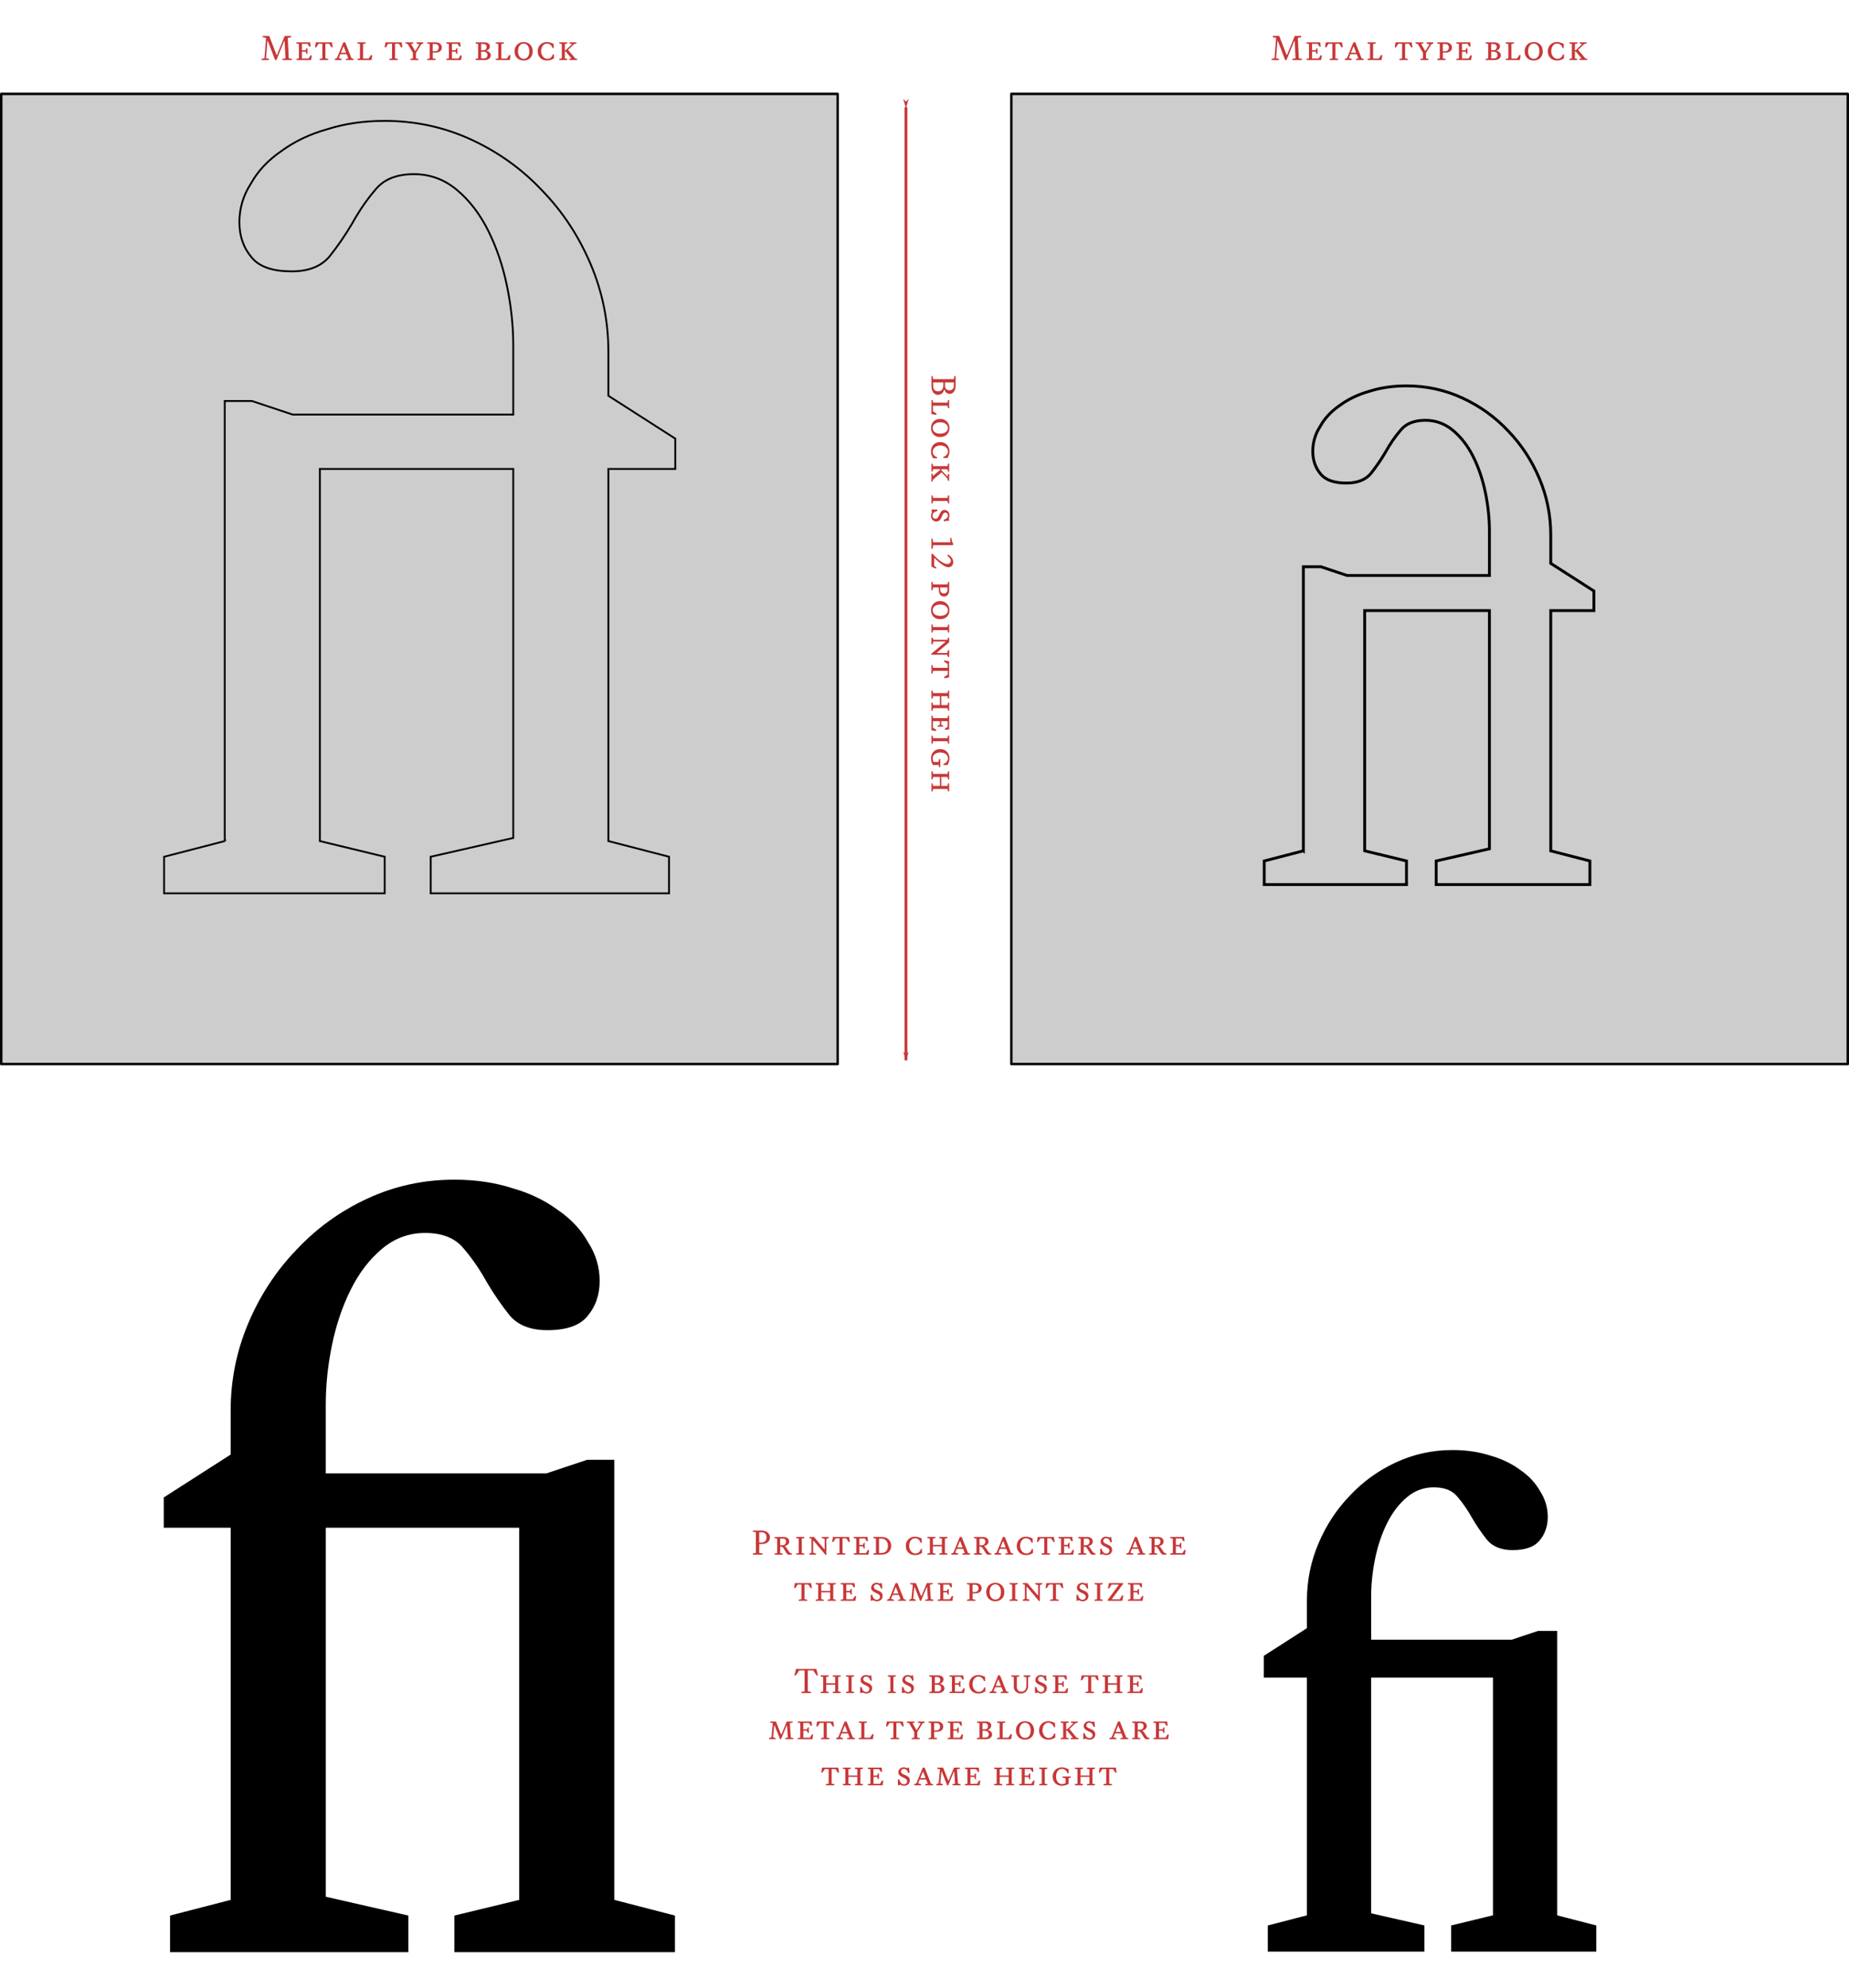 <svg xmlns="http://www.w3.org/2000/svg" width="1488" height="1600" xmlns:xlink="http://www.w3.org/1999/xlink"><defs><marker orient="auto" overflow="visible"><path fill-rule="evenodd" stroke="#000" stroke-width=".8pt" d="M-4.62 0L2.3-4v8l-6.92-4z"/></marker><marker orient="auto" overflow="visible"><path fill="#c00000" fill-rule="evenodd" stroke="#c00000" stroke-width=".8pt" d="M-4.62 0L2.3-4v8l-6.92-4z"/></marker><marker orient="auto" overflow="visible"><path fill-rule="evenodd" stroke="#000" stroke-width=".688" d="M10.7 4.44L-1.34.02 10.7-4.4c-1.93 2.6-1.92 6.18 0 8.84z" stroke-linejoin="round"/></marker><marker orient="auto" overflow="visible"><path fill-rule="evenodd" stroke="#000" stroke-width=".4pt" d="M2.3 0l-3.45 2v-4L2.3 0z"/></marker><marker orient="auto" overflow="visible"><path fill-rule="evenodd" stroke="#000" stroke-width=".4pt" d="M2.3 0l-3.45 2v-4L2.3 0z"/></marker><marker orient="auto" overflow="visible"><path fill-rule="evenodd" stroke="#000" stroke-width=".4pt" d="M2.3 0l-3.45 2v-4L2.3 0z"/></marker><marker orient="auto" overflow="visible"><path fill-rule="evenodd" stroke="#000" stroke-width=".8pt" d="M4.62 0L-2.3 4v-8l6.92 4z"/></marker><marker orient="auto" overflow="visible"><path fill-rule="evenodd" stroke="#000" stroke-width=".375" d="M-5.23-2.42l6.55 2.4-6.55 2.42c1.05-1.42 1.04-3.37 0-4.82z" stroke-linejoin="round"/></marker><marker orient="auto" overflow="visible"><path fill-rule="evenodd" stroke="#000" stroke-width=".4pt" d="M2.3 0l-3.45 2v-4L2.3 0z"/></marker><marker orient="auto" overflow="visible"><path fill-rule="evenodd" stroke="#000" stroke-width=".8pt" d="M4.62 0L-2.3 4v-8l6.92 4z"/></marker><marker orient="auto" overflow="visible"><path fill-rule="evenodd" stroke="#000" stroke-width=".688" d="M10.7 4.44L-1.34.02 10.7-4.4c-1.93 2.6-1.92 6.18 0 8.84z" stroke-linejoin="round"/></marker><marker orient="auto" overflow="visible"><path fill-rule="evenodd" stroke="#000" stroke-width=".688" d="M-10.7-4.44L1.34-.02-10.7 4.4c1.93-2.6 1.92-6.18 0-8.84z" stroke-linejoin="round"/></marker><linearGradient><stop offset="0" stop-color="#4c4c4c"/><stop offset="1" stop-color="#656565"/></linearGradient><linearGradient><stop offset="0" stop-color="#4c4c4c"/><stop offset="1" stop-color="#656565"/></linearGradient><linearGradient><stop offset="0" stop-color="#4c4c4c"/><stop offset="1" stop-color="#656565"/></linearGradient><linearGradient><stop offset="0" stop-color="#4c4c4c"/><stop offset="1" stop-color="#656565"/></linearGradient><linearGradient><stop offset="0" stop-color="#4c4c4c"/><stop offset="1" stop-color="#656565"/></linearGradient><linearGradient><stop offset="0" stop-color="#4c4c4c"/><stop offset="1" stop-color="#656565"/></linearGradient><linearGradient><stop offset="0" stop-color="#4c4c4c"/><stop offset="1" stop-color="#656565"/></linearGradient><linearGradient><stop offset="0" stop-color="#4c4c4c"/><stop offset="1" stop-color="#656565"/></linearGradient><linearGradient><stop offset="0" stop-color="#4c4c4c"/><stop offset="1" stop-color="#656565"/></linearGradient><linearGradient><stop offset="0" stop-color="#4c4c4c"/><stop offset="1" stop-color="#656565"/></linearGradient><linearGradient><stop offset="0" stop-color="#4c4c4c"/><stop offset="1" stop-color="#656565"/></linearGradient><linearGradient><stop offset="0" stop-color="#4c4c4c"/><stop offset="1" stop-color="#656565"/></linearGradient><linearGradient><stop offset="0" stop-color="#4c4c4c"/><stop offset="1" stop-color="#656565"/></linearGradient><linearGradient><stop offset="0" stop-color="#4c4c4c"/><stop offset="1" stop-color="#656565"/></linearGradient><linearGradient><stop offset="0" stop-color="#4c4c4c"/><stop offset="1" stop-color="#656565"/></linearGradient><linearGradient><stop offset="0" stop-color="#4c4c4c"/><stop offset="1" stop-color="#656565"/></linearGradient><linearGradient><stop offset="0" stop-color="#4c4c4c"/><stop offset="1" stop-color="#656565"/></linearGradient><linearGradient><stop offset="0" stop-color="#4c4c4c"/><stop offset="1" stop-color="#656565"/></linearGradient><linearGradient><stop offset="0" stop-color="#4c4c4c"/><stop offset="1" stop-color="#656565"/></linearGradient><linearGradient><stop offset="0" stop-color="#4c4c4c"/><stop offset="1" stop-color="#656565"/></linearGradient><linearGradient><stop offset="0" stop-color="#4c4c4c"/><stop offset="1" stop-color="#656565"/></linearGradient><linearGradient><stop offset="0" stop-color="#4c4c4c"/><stop offset="1" stop-color="#656565"/></linearGradient><linearGradient><stop offset="0" stop-color="#4c4c4c"/><stop offset="1" stop-color="#656565"/></linearGradient><linearGradient><stop offset="0" stop-color="#4c4c4c"/><stop offset="1" stop-color="#656565"/></linearGradient><linearGradient><stop offset="0" stop-color="#4c4c4c"/><stop offset="1" stop-color="#656565"/></linearGradient><linearGradient><stop offset="0" stop-color="#4c4c4c"/><stop offset="1" stop-color="#656565"/></linearGradient><linearGradient><stop offset="0" stop-color="#4c4c4c"/><stop offset="1" stop-color="#656565"/></linearGradient><linearGradient><stop offset="0" stop-color="#4c4c4c"/><stop offset="1" stop-color="#656565"/></linearGradient><linearGradient><stop offset="0" stop-color="#4c4c4c"/><stop offset="1" stop-color="#656565"/></linearGradient><linearGradient><stop offset="0" stop-color="#4c4c4c"/><stop offset="1" stop-color="#656565"/></linearGradient><linearGradient><stop offset="0" stop-color="#4c4c4c"/><stop offset="1" stop-color="#656565"/></linearGradient><linearGradient><stop offset="0" stop-color="#4c4c4c"/><stop offset="1" stop-color="#656565"/></linearGradient><linearGradient><stop offset="0" stop-color="#4c4c4c"/><stop offset="1" stop-color="#656565"/></linearGradient><linearGradient><stop offset="0" stop-color="#4c4c4c"/><stop offset="1" stop-color="#656565"/></linearGradient><linearGradient><stop offset="0" stop-color="#4c4c4c"/><stop offset="1" stop-color="#656565"/></linearGradient><linearGradient><stop offset="0" stop-color="#4c4c4c"/><stop offset="1" stop-color="#656565"/></linearGradient><linearGradient><stop offset="0" stop-color="#4c4c4c"/><stop offset="1" stop-color="#656565"/></linearGradient><linearGradient><stop offset="0" stop-color="#4c4c4c"/><stop offset="1" stop-color="#656565"/></linearGradient><linearGradient><stop offset="0" stop-color="#4c4c4c"/><stop offset="1" stop-color="#656565"/></linearGradient><linearGradient><stop offset="0" stop-color="#4c4c4c"/><stop offset="1" stop-color="#656565"/></linearGradient><linearGradient><stop offset="0" stop-color="#4c4c4c"/><stop offset="1" stop-color="#656565"/></linearGradient><linearGradient><stop offset="0" stop-color="#4c4c4c"/><stop offset="1" stop-color="#656565"/></linearGradient><linearGradient><stop offset="0" stop-color="#4c4c4c"/><stop offset="1" stop-color="#656565"/></linearGradient><linearGradient><stop offset="0" stop-color="#4c4c4c"/><stop offset="1" stop-color="#656565"/></linearGradient><linearGradient><stop offset="0" stop-color="#4c4c4c"/><stop offset="1" stop-color="#656565"/></linearGradient><linearGradient><stop offset="0" stop-color="#4c4c4c"/><stop offset="1" stop-color="#656565"/></linearGradient><linearGradient><stop offset="0" stop-color="#4c4c4c"/><stop offset="1" stop-color="#656565"/></linearGradient><linearGradient><stop offset="0" stop-color="#4c4c4c"/><stop offset="1" stop-color="#656565"/></linearGradient><linearGradient><stop offset="0" stop-color="#4c4c4c"/><stop offset="1" stop-color="#656565"/></linearGradient><linearGradient><stop offset="0" stop-color="#4c4c4c"/><stop offset="1" stop-color="#656565"/></linearGradient><linearGradient><stop offset="0" stop-color="#4c4c4c"/><stop offset="1" stop-color="#656565"/></linearGradient><linearGradient><stop offset="0" stop-color="#4c4c4c"/><stop offset="1" stop-color="#656565"/></linearGradient><linearGradient><stop offset="0" stop-color="#4c4c4c"/><stop offset="1" stop-color="#656565"/></linearGradient><linearGradient><stop offset="0" stop-color="#4c4c4c"/><stop offset="1" stop-color="#656565"/></linearGradient><linearGradient><stop offset="0" stop-color="#4c4c4c"/><stop offset="1" stop-color="#656565"/></linearGradient><linearGradient><stop offset="0" stop-color="#4c4c4c"/><stop offset="1" stop-color="#656565"/></linearGradient><linearGradient><stop offset="0" stop-color="#4c4c4c"/><stop offset="1" stop-color="#656565"/></linearGradient><linearGradient><stop offset="0" stop-color="#4c4c4c"/><stop offset="1" stop-color="#656565"/></linearGradient><linearGradient><stop offset="0" stop-color="#4c4c4c"/><stop offset="1" stop-color="#656565"/></linearGradient><linearGradient><stop offset="0" stop-color="#4c4c4c"/><stop offset="1" stop-color="#656565"/></linearGradient><linearGradient><stop offset="0" stop-color="#4c4c4c"/><stop offset="1" stop-color="#656565"/></linearGradient><linearGradient><stop offset="0" stop-color="#4c4c4c"/><stop offset="1" stop-color="#656565"/></linearGradient><linearGradient><stop offset="0" stop-color="#4c4c4c"/><stop offset="1" stop-color="#656565"/></linearGradient><linearGradient><stop offset="0" stop-color="#4c4c4c"/><stop offset="1" stop-color="#656565"/></linearGradient><linearGradient><stop offset="0" stop-color="#4c4c4c"/><stop offset="1" stop-color="#656565"/></linearGradient><linearGradient><stop offset="0" stop-color="#4c4c4c"/><stop offset="1" stop-color="#656565"/></linearGradient><linearGradient><stop offset="0" stop-color="#4c4c4c"/><stop offset="1" stop-color="#656565"/></linearGradient><linearGradient><stop offset="0" stop-color="#4c4c4c"/><stop offset="1" stop-color="#656565"/></linearGradient><linearGradient><stop offset="0" stop-color="#4c4c4c"/><stop offset="1" stop-color="#656565"/></linearGradient><linearGradient><stop offset="0" stop-color="#4c4c4c"/><stop offset="1" stop-color="#656565"/></linearGradient><linearGradient><stop offset="0" stop-color="#4c4c4c"/><stop offset="1" stop-color="#656565"/></linearGradient><linearGradient><stop offset="0" stop-color="#4c4c4c"/><stop offset="1" stop-color="#656565"/></linearGradient><linearGradient><stop offset="0" stop-color="#4c4c4c"/><stop offset="1" stop-color="#656565"/></linearGradient><linearGradient><stop offset="0" stop-color="#4c4c4c"/><stop offset="1" stop-color="#656565"/></linearGradient><linearGradient><stop offset="0" stop-color="#4c4c4c"/><stop offset="1" stop-color="#656565"/></linearGradient><linearGradient><stop offset="0" stop-color="#4c4c4c"/><stop offset="1" stop-color="#656565"/></linearGradient><linearGradient><stop offset="0" stop-color="#4c4c4c"/><stop offset="1" stop-color="#656565"/></linearGradient><linearGradient><stop offset="0" stop-color="#4c4c4c"/><stop offset="1" stop-color="#656565"/></linearGradient><linearGradient><stop offset="0" stop-color="#4c4c4c"/><stop offset="1" stop-color="#656565"/></linearGradient><linearGradient><stop offset="0" stop-color="#4c4c4c"/><stop offset="1" stop-color="#656565"/></linearGradient><linearGradient><stop offset="0" stop-color="#4c4c4c"/><stop offset="1" stop-color="#656565"/></linearGradient><linearGradient><stop offset="0" stop-color="#4c4c4c"/><stop offset="1" stop-color="#656565"/></linearGradient><linearGradient><stop offset="0" stop-color="#4c4c4c"/><stop offset="1" stop-color="#656565"/></linearGradient><linearGradient><stop offset="0" stop-color="#4c4c4c"/><stop offset="1" stop-color="#656565"/></linearGradient><linearGradient><stop offset="0" stop-color="#4c4c4c"/><stop offset="1" stop-color="#656565"/></linearGradient><linearGradient><stop offset="0" stop-color="#4c4c4c"/><stop offset="1" stop-color="#656565"/></linearGradient><linearGradient><stop offset="0" stop-color="#4c4c4c"/><stop offset="1" stop-color="#656565"/></linearGradient><linearGradient><stop offset="0" stop-color="#4c4c4c"/><stop offset="1" stop-color="#656565"/></linearGradient><linearGradient><stop offset="0" stop-color="#4c4c4c"/><stop offset="1" stop-color="#656565"/></linearGradient><linearGradient><stop offset="0" stop-color="#4c4c4c"/><stop offset="1" stop-color="#656565"/></linearGradient><linearGradient><stop offset="0" stop-color="#4c4c4c"/><stop offset="1" stop-color="#656565"/></linearGradient><linearGradient><stop offset="0" stop-color="#4c4c4c"/><stop offset="1" stop-color="#656565"/></linearGradient><linearGradient><stop offset="0" stop-color="#4c4c4c"/><stop offset="1" stop-color="#656565"/></linearGradient><linearGradient><stop offset="0" stop-color="#4c4c4c"/><stop offset="1" stop-color="#656565"/></linearGradient><linearGradient><stop offset="0" stop-color="#4c4c4c"/><stop offset="1" stop-color="#656565"/></linearGradient><linearGradient><stop offset="0" stop-color="#4c4c4c"/><stop offset="1" stop-color="#656565"/></linearGradient><linearGradient><stop offset="0" stop-color="#4c4c4c"/><stop offset="1" stop-color="#656565"/></linearGradient><linearGradient><stop offset="0" stop-color="#4c4c4c"/><stop offset="1" stop-color="#656565"/></linearGradient><linearGradient><stop offset="0" stop-color="#4c4c4c"/><stop offset="1" stop-color="#656565"/></linearGradient><linearGradient><stop offset="0" stop-color="#4c4c4c"/><stop offset="1" stop-color="#656565"/></linearGradient><linearGradient><stop offset="0" stop-color="#4c4c4c"/><stop offset="1" stop-color="#656565"/></linearGradient><linearGradient><stop offset="0" stop-color="#4c4c4c"/><stop offset="1" stop-color="#656565"/></linearGradient><linearGradient><stop offset="0" stop-color="#4c4c4c"/><stop offset="1" stop-color="#656565"/></linearGradient><linearGradient><stop offset="0" stop-color="#4c4c4c"/><stop offset="1" stop-color="#656565"/></linearGradient><linearGradient><stop offset="0" stop-color="#4c4c4c"/><stop offset="1" stop-color="#656565"/></linearGradient><linearGradient><stop offset="0" stop-color="#4c4c4c"/><stop offset="1" stop-color="#656565"/></linearGradient><linearGradient><stop offset="0" stop-color="#4c4c4c"/><stop offset="1" stop-color="#656565"/></linearGradient><linearGradient><stop offset="0" stop-color="#4c4c4c"/><stop offset="1" stop-color="#656565"/></linearGradient><linearGradient><stop offset="0" stop-color="#4c4c4c"/><stop offset="1" stop-color="#656565"/></linearGradient><linearGradient><stop offset="0" stop-color="#4c4c4c"/><stop offset="1" stop-color="#656565"/></linearGradient><linearGradient><stop offset="0" stop-color="#4c4c4c"/><stop offset="1" stop-color="#656565"/></linearGradient><linearGradient><stop offset="0" stop-color="#4c4c4c"/><stop offset="1" stop-color="#656565"/></linearGradient><linearGradient><stop offset="0" stop-color="#4c4c4c"/><stop offset="1" stop-color="#656565"/></linearGradient><linearGradient><stop offset="0" stop-color="#4c4c4c"/><stop offset="1" stop-color="#656565"/></linearGradient><linearGradient><stop offset="0" stop-color="#4c4c4c"/><stop offset="1" stop-color="#656565"/></linearGradient><linearGradient><stop offset="0" stop-color="#4c4c4c"/><stop offset="1" stop-color="#656565"/></linearGradient><linearGradient><stop offset="0" stop-color="#4c4c4c"/><stop offset="1" stop-color="#656565"/></linearGradient><linearGradient><stop offset="0" stop-color="#4c4c4c"/><stop offset="1" stop-color="#656565"/></linearGradient><linearGradient><stop offset="0" stop-color="#4c4c4c"/><stop offset="1" stop-color="#656565"/></linearGradient><linearGradient><stop offset="0" stop-color="#4c4c4c"/><stop offset="1" stop-color="#656565"/></linearGradient><linearGradient><stop offset="0" stop-color="#4c4c4c"/><stop offset="1" stop-color="#656565"/></linearGradient><linearGradient><stop offset="0" stop-color="#4c4c4c"/><stop offset="1" stop-color="#656565"/></linearGradient><linearGradient><stop offset="0" stop-color="#4c4c4c"/><stop offset="1" stop-color="#656565"/></linearGradient><linearGradient><stop offset="0" stop-color="#4c4c4c"/><stop offset="1" stop-color="#656565"/></linearGradient><linearGradient><stop offset="0" stop-color="#4c4c4c"/><stop offset="1" stop-color="#656565"/></linearGradient><linearGradient><stop offset="0" stop-color="#4c4c4c"/><stop offset="1" stop-color="#656565"/></linearGradient><linearGradient><stop offset="0" stop-color="#4c4c4c"/><stop offset="1" stop-color="#656565"/></linearGradient><linearGradient><stop offset="0" stop-color="#4c4c4c"/><stop offset="1" stop-color="#656565"/></linearGradient><linearGradient><stop offset="0" stop-color="#4c4c4c"/><stop offset="1" stop-color="#656565"/></linearGradient><linearGradient><stop offset="0" stop-color="#4c4c4c"/><stop offset="1" stop-color="#656565"/></linearGradient><linearGradient><stop offset="0" stop-color="#4c4c4c"/><stop offset="1" stop-color="#656565"/></linearGradient><linearGradient><stop offset="0" stop-color="#4c4c4c"/><stop offset="1" stop-color="#656565"/></linearGradient><linearGradient><stop offset="0" stop-color="#4c4c4c"/><stop offset="1" stop-color="#656565"/></linearGradient><linearGradient><stop offset="0" stop-color="#4c4c4c"/><stop offset="1" stop-color="#656565"/></linearGradient><linearGradient><stop offset="0" stop-color="#4c4c4c"/><stop offset="1" stop-color="#656565"/></linearGradient><linearGradient><stop offset="0" stop-color="#4c4c4c"/><stop offset="1" stop-color="#656565"/></linearGradient><linearGradient><stop offset="0" stop-color="#4c4c4c"/><stop offset="1" stop-color="#656565"/></linearGradient><linearGradient><stop offset="0" stop-color="#4c4c4c"/><stop offset="1" stop-color="#656565"/></linearGradient><linearGradient><stop offset="0" stop-color="#4c4c4c"/><stop offset="1" stop-color="#656565"/></linearGradient><linearGradient><stop offset="0" stop-color="#4c4c4c"/><stop offset="1" stop-color="#656565"/></linearGradient><linearGradient><stop offset="0" stop-color="#4c4c4c"/><stop offset="1" stop-color="#656565"/></linearGradient><linearGradient><stop offset="0" stop-color="#4c4c4c"/><stop offset="1" stop-color="#656565"/></linearGradient><linearGradient><stop offset="0" stop-color="#4c4c4c"/><stop offset="1" stop-color="#656565"/></linearGradient><linearGradient><stop offset="0" stop-color="#4c4c4c"/><stop offset="1" stop-color="#656565"/></linearGradient><linearGradient><stop offset="0" stop-color="#4c4c4c"/><stop offset="1" stop-color="#656565"/></linearGradient><linearGradient><stop offset="0" stop-color="#4c4c4c"/><stop offset="1" stop-color="#656565"/></linearGradient><linearGradient><stop offset="0" stop-color="#4c4c4c"/><stop offset="1" stop-color="#656565"/></linearGradient><linearGradient><stop offset="0" stop-color="#4c4c4c"/><stop offset="1" stop-color="#656565"/></linearGradient><linearGradient><stop offset="0" stop-color="#4c4c4c"/><stop offset="1" stop-color="#656565"/></linearGradient><linearGradient><stop offset="0" stop-color="#4c4c4c"/><stop offset="1" stop-color="#656565"/></linearGradient><linearGradient><stop offset="0" stop-color="#4c4c4c"/><stop offset="1" stop-color="#656565"/></linearGradient><linearGradient><stop offset="0" stop-color="#4c4c4c"/><stop offset="1" stop-color="#656565"/></linearGradient><linearGradient><stop offset="0" stop-color="#4c4c4c"/><stop offset="1" stop-color="#656565"/></linearGradient><linearGradient><stop offset="0" stop-color="#4c4c4c"/><stop offset="1" stop-color="#656565"/></linearGradient><linearGradient><stop offset="0" stop-color="#4c4c4c"/><stop offset="1" stop-color="#656565"/></linearGradient><linearGradient><stop offset="0" stop-color="#4c4c4c"/><stop offset="1" stop-color="#656565"/></linearGradient><linearGradient><stop offset="0" stop-color="#4c4c4c"/><stop offset="1" stop-color="#656565"/></linearGradient><linearGradient><stop offset="0" stop-color="#4c4c4c"/><stop offset="1" stop-color="#656565"/></linearGradient><linearGradient><stop offset="0" stop-color="#4c4c4c"/><stop offset="1" stop-color="#656565"/></linearGradient><linearGradient><stop offset="0" stop-color="#4c4c4c"/><stop offset="1" stop-color="#656565"/></linearGradient><linearGradient><stop offset="0" stop-color="#4c4c4c"/><stop offset="1" stop-color="#656565"/></linearGradient><linearGradient><stop offset="0" stop-color="#4c4c4c"/><stop offset="1" stop-color="#656565"/></linearGradient><linearGradient><stop offset="0" stop-color="#4c4c4c"/><stop offset="1" stop-color="#656565"/></linearGradient><linearGradient><stop offset="0" stop-color="#4c4c4c"/><stop offset="1" stop-color="#656565"/></linearGradient><linearGradient><stop offset="0" stop-color="#4c4c4c"/><stop offset="1" stop-color="#656565"/></linearGradient><linearGradient><stop offset="0" stop-color="#4c4c4c"/><stop offset="1" stop-color="#656565"/></linearGradient><linearGradient><stop offset="0" stop-color="#4c4c4c"/><stop offset="1" stop-color="#656565"/></linearGradient><linearGradient><stop offset="0" stop-color="#4c4c4c"/><stop offset="1" stop-color="#656565"/></linearGradient><linearGradient><stop offset="0" stop-color="#4c4c4c"/><stop offset="1" stop-color="#656565"/></linearGradient><linearGradient><stop offset="0" stop-color="#4c4c4c"/><stop offset="1" stop-color="#656565"/></linearGradient><linearGradient><stop offset="0" stop-color="#4c4c4c"/><stop offset="1" stop-color="#656565"/></linearGradient><linearGradient><stop offset="0" stop-color="#4c4c4c"/><stop offset="1" stop-color="#656565"/></linearGradient><linearGradient><stop offset="0" stop-color="#4c4c4c"/><stop offset="1" stop-color="#656565"/></linearGradient><linearGradient><stop offset="0" stop-color="#4c4c4c"/><stop offset="1" stop-color="#656565"/></linearGradient><linearGradient><stop offset="0" stop-color="#4c4c4c"/><stop offset="1" stop-color="#656565"/></linearGradient><linearGradient id="a"><stop offset="0" stop-color="#4887d2"/><stop offset="1" stop-color="#71a2dc"/></linearGradient><linearGradient x1="1975.884" x2="3466.778" y1="-5656.661" y2="-6315.289" xlink:href="#a" gradientUnits="userSpaceOnUse"/><linearGradient x1="1975.884" x2="3466.778" y1="-5656.661" y2="-6315.289" xlink:href="#a" gradientUnits="userSpaceOnUse"/><linearGradient x1="1975.884" x2="3466.778" y1="-5656.661" y2="-6315.289" xlink:href="#a" gradientUnits="userSpaceOnUse" gradientTransform="translate(583.61 3916.609)"/><linearGradient x1="1975.884" x2="3466.778" y1="-5656.661" y2="-6315.289" xlink:href="#a" gradientUnits="userSpaceOnUse" gradientTransform="translate(137.304 1781.357)"/><linearGradient x1="1975.884" x2="3466.778" y1="-5656.661" y2="-6315.289" xlink:href="#a" gradientUnits="userSpaceOnUse" gradientTransform="translate(137.304 1781.357)"/><linearGradient x1="1975.884" x2="3466.778" y1="-5656.661" y2="-6315.289" xlink:href="#a" gradientUnits="userSpaceOnUse"/><linearGradient x1="1975.884" x2="3466.778" y1="-5656.661" y2="-6315.289" xlink:href="#a" gradientUnits="userSpaceOnUse"/><linearGradient x1="1975.884" x2="3466.778" y1="-5656.661" y2="-6315.289" xlink:href="#a" gradientUnits="userSpaceOnUse"/><linearGradient x1="1975.884" x2="3466.778" y1="-5656.661" y2="-6315.289" xlink:href="#a" gradientUnits="userSpaceOnUse" gradientTransform="translate(507.231 -1205.157)"/><linearGradient x1="1975.884" x2="3466.778" y1="-5656.661" y2="-6315.289" xlink:href="#a" gradientUnits="userSpaceOnUse" gradientTransform="translate(953.42 929.153)"/><linearGradient x1="1975.884" x2="3466.778" y1="-5656.661" y2="-6315.289" xlink:href="#a" gradientUnits="userSpaceOnUse" gradientTransform="translate(507.231 -1205.157)"/><marker orient="auto" overflow="visible"><path fill-rule="evenodd" stroke="#000" stroke-width=".8pt" d="M4.62 0L-2.3 4v-8l6.92 4z"/></marker><marker orient="auto" overflow="visible"><path fill-rule="evenodd" stroke="#000" stroke-width=".4pt" d="M2.3 0l-3.45 2v-4L2.3 0z"/></marker><marker orient="auto" overflow="visible"><path fill-rule="evenodd" stroke="#000" stroke-width=".4pt" d="M2.3 0l-3.45 2v-4L2.3 0z"/></marker><marker orient="auto" overflow="visible"><path fill-rule="evenodd" stroke="#000" stroke-width=".4pt" d="M2.3 0l-3.45 2v-4L2.3 0z"/></marker><marker orient="auto" overflow="visible"><path fill-rule="evenodd" stroke="#000" stroke-width=".4pt" d="M2.3 0l-3.45 2v-4L2.3 0z"/></marker><marker orient="auto" overflow="visible"><path fill-rule="evenodd" stroke="#000" stroke-width=".4pt" d="M2.3 0l-3.45 2v-4L2.3 0z"/></marker><marker orient="auto" overflow="visible"><path fill-rule="evenodd" stroke="#000" stroke-width=".4pt" d="M2.3 0l-3.45 2v-4L2.3 0z"/></marker><marker orient="auto" overflow="visible"><path fill-rule="evenodd" stroke="#000" stroke-width=".4pt" d="M2.3 0l-3.45 2v-4L2.3 0z"/></marker><marker orient="auto" overflow="visible"><path fill-rule="evenodd" stroke="#000" stroke-width=".4pt" d="M2.3 0l-3.45 2v-4L2.3 0z"/></marker><marker orient="auto" overflow="visible"><path fill-rule="evenodd" stroke="#000" stroke-width=".4pt" d="M2.3 0l-3.45 2v-4L2.3 0z"/></marker><marker orient="auto" overflow="visible"><path fill-rule="evenodd" stroke="#000" stroke-width=".4pt" d="M2.3 0l-3.45 2v-4L2.3 0z"/></marker><marker orient="auto" overflow="visible"><path fill-rule="evenodd" stroke="#000" stroke-width=".4pt" d="M2.3 0l-3.45 2v-4L2.3 0z"/></marker><marker orient="auto" overflow="visible"><path fill-rule="evenodd" stroke="#000" stroke-width=".4pt" d="M2.3 0l-3.45 2v-4L2.3 0z"/></marker><marker orient="auto" overflow="visible"><path fill-rule="evenodd" stroke="#000" stroke-width=".4pt" d="M2.3 0l-3.45 2v-4L2.3 0z"/></marker><marker orient="auto" overflow="visible"><path fill-rule="evenodd" stroke="#000" stroke-width=".8pt" d="M4.62 0L-2.3 4v-8l6.92 4z"/></marker><marker orient="auto" overflow="visible"><path fill-rule="evenodd" stroke="#000" stroke-width=".8pt" d="M4.62 0L-2.3 4v-8l6.92 4z"/></marker><marker orient="auto" overflow="visible"><path fill="#789440" fill-rule="evenodd" stroke="#789440" stroke-width=".8pt" d="M4.62 0L-2.3 4v-8l6.92 4z"/></marker><marker orient="auto" overflow="visible"><path fill="#789440" fill-rule="evenodd" stroke="#789440" stroke-width=".8pt" d="M4.62 0L-2.3 4v-8l6.92 4z"/></marker><marker orient="auto" overflow="visible"><path fill="#ffc000" fill-rule="evenodd" stroke="#ffc000" stroke-width=".8pt" d="M-4.62 0L2.3-4v8l-6.92-4z"/></marker><marker orient="auto" overflow="visible"><path fill="#ffc000" fill-rule="evenodd" stroke="#ffc000" stroke-width=".4pt" d="M2.3 0l-3.45 2v-4L2.3 0z"/></marker><marker orient="auto" overflow="visible"><path fill-rule="evenodd" stroke="#000" stroke-width=".8pt" d="M4.62 0L-2.3 4v-8l6.92 4z"/></marker><marker orient="auto" overflow="visible"><path fill="#c83737" fill-rule="evenodd" stroke="#c83737" stroke-width=".8pt" d="M10 0l4-4L0 0l14 4-4-4z"/></marker><marker orient="auto" overflow="visible"><path fill="#c83737" fill-rule="evenodd" stroke="#c83737" stroke-width=".8pt" d="M-10 0l-4 4L0 0l-14-4 4 4z"/></marker><marker orient="auto" overflow="visible"><path fill="#c83737" fill-rule="evenodd" stroke="#c83737" stroke-width=".8pt" d="M10 0l4-4L0 0l14 4-4-4z"/></marker><marker orient="auto" overflow="visible"><path fill="#c83737" fill-rule="evenodd" stroke="#c83737" stroke-width=".8pt" d="M-10 0l-4 4L0 0l-14-4 4 4z"/></marker><marker id="b" orient="auto" overflow="visible"><path fill="#c83737" fill-rule="evenodd" stroke="#c83737" stroke-width=".8pt" d="M10 0l4-4L0 0l14 4-4-4z"/></marker><marker id="c" orient="auto" overflow="visible"><path fill="#c83737" fill-rule="evenodd" stroke="#c83737" stroke-width=".8pt" d="M-10 0l-4 4L0 0l-14-4 4 4z"/></marker></defs><g><g><path fill="#ccc" stroke="#000" stroke-width="2" d="M1 75.57h673.12v780.77H1z" opacity=".98" stroke-linecap="round" stroke-linejoin="round"/><g fill="none" stroke="#000" stroke-width="1.486" style="line-height:125%;-inkscape-font-specification:'Equity Text A, Normal';text-align:start" font-size="625" font-family="Equity Text A" letter-spacing="0" word-spacing="0"><path d="M180.87 676.88l-48.8 12.62v29.44h177.5V689.5l-52.15-12.62V377.4h155.63v296.96L346.6 689.5v29.44h191.8V689.5l-48.8-12.62V377.4h53.84V353l-53.84-34.5V283.2q0-37.02-14.3-70.67-14.3-33.64-38.7-58.88-24.4-26.07-57.2-41.22-32.8-15.14-69.82-15.14-25.24 0-46.27 6.73-21.02 5.88-37 17.66-16 10.93-24.4 26.08-9.26 14.3-9.26 31.12 0 16.83 10.1 28.6Q212 218.4 234.7 218.4q20.2 0 30.3-11.78 10.1-12.62 18.5-26.92 8.4-15.14 18.5-26.92 10.1-12.62 31.13-12.62 19.35 0 34.5 12.62 15.14 12.62 25.23 32.8 10.1 20.2 15.14 44.6 5.05 24.4 5.05 47.95v55.52h-177.5l-32.8-10.93h-21.88v354.16z"/></g><g style="line-height:125%;-inkscape-font-specification:'Equity Text A, Normal';text-align:start" font-size="625" font-family="Equity Text A" letter-spacing="0" word-spacing="0"><path d="M494.37 1528.98l48.8 12.62v29.44h-177.5v-29.44l52.15-12.62V1229.5H262.18v296.96l66.46 15.14v29.44h-191.8v-29.44l48.8-12.62V1229.5h-53.85v-24.4l53.83-34.5v-35.32q0-37.02 14.3-70.67 14.3-33.64 38.7-58.88 24.4-26.07 57.2-41.22 32.8-15.14 69.83-15.14 25.24 0 46.27 6.73 21.03 5.88 37 17.66 16 10.93 24.4 26.08 9.26 14.3 9.26 31.12 0 16.83-10.1 28.6-9.26 10.94-31.97 10.94-20.2 0-30.3-11.78-10.08-12.62-18.5-26.92-8.4-15.14-18.5-26.92-10.1-12.62-31.13-12.62-19.35 0-34.5 12.62-15.13 12.62-25.23 32.8-10.1 20.2-15.14 44.6-5.05 24.4-5.05 47.95v55.52h177.5l32.82-10.93h21.87v354.16z"/></g><g stroke="#000"><path fill="#ccc" stroke-width="2" d="M813.88 75.57H1487v780.77H813.88z" opacity=".98" stroke-linecap="round" stroke-linejoin="round"/><g fill="none" stroke-width="2.304" style="line-height:125%;-inkscape-font-specification:'Equity Text A, Normal';text-align:start" font-size="625" font-family="Equity Text A" letter-spacing="0" word-spacing="0"><path d="M1048.88 684.74l-31.47 8.15v19h114.48v-19l-33.64-8.16V491.4h100.37v191.7l-42.85 9.8v19h123.7v-19l-31.48-8.16V491.4h34.72v-15.76l-34.73-22.27v-22.8q0-23.9-9.22-45.64-9.22-21.72-24.95-38.02-15.74-16.82-36.9-26.6-21.15-9.77-45.02-9.77-16.28 0-29.84 4.34-13.56 3.8-23.87 11.4-10.3 7.07-15.73 16.84-5.97 9.25-5.97 20.1 0 10.87 6.5 18.47 5.98 7.07 20.63 7.07 13.02 0 19.53-7.6 6.5-8.16 11.93-17.4 5.43-9.76 11.94-17.37 6.5-8.15 20.07-8.15 12.48 0 22.24 8.15 9.78 8.15 16.3 21.18 6.5 13.04 9.75 28.8 3.26 15.74 3.26 30.95v35.84h-114.46l-21.16-7.06h-14.1v228.66z"/></g></g><g stroke="#000" stroke-width="2.304" style="line-height:125%;-inkscape-font-specification:'Equity Text A, Normal';text-align:start" font-size="625" font-family="Equity Text A" letter-spacing="0" word-spacing="0"><path d="M1252 1542.32l31.47 8.15v19H1169v-19l33.63-8.15v-193.35h-100.36v191.73l42.86 9.77v19h-123.7v-19l31.47-8.15v-193.35h-34.72v-15.75l34.72-22.27v-22.8q0-23.9 9.23-45.63 9.22-21.73 24.95-38.02 15.73-16.84 36.9-26.6 21.15-9.8 45.02-9.8 16.27 0 29.84 4.36 13.56 3.8 23.87 11.4 10.3 7.06 15.74 16.84 5.97 9.23 5.97 20.1 0 10.86-6.5 18.46-5.97 7.06-20.62 7.06-13.02 0-19.53-7.6-6.5-8.15-11.93-17.38-5.43-9.78-11.94-17.38-6.5-8.15-20.07-8.15-12.47 0-22.23 8.16-9.77 8.14-16.28 21.18-6.52 13.03-9.77 28.8-3.26 15.74-3.26 30.94v35.85h114.47l21.16-7.06h14.1v228.65z"/></g><g fill="#c83737" style="line-height:125%;-inkscape-font-specification:'Equity Caps B Tab, Normal';text-align:start" font-size="27.5" font-family="Equity Caps B Tab" letter-spacing="0" word-spacing="0"><path d="M228.65 33.1l-6.2 15.23h-1.03l-5.9-15.3h-.32l-1.1 13.92 2.37.42v.96h-6v-.96l2.34-.42 1.33-16.44-2.72-.6v-1h5.23l5.86 15.2h.46l6.16-15.2h5.25v1l-2.78.66.8 16.4 2.5.4v.97h-7.65v-.96l2.5-.42-.7-13.86h-.4z"/><path d="M248.28 47.12l1.6-2.6h1.04l-.58 3.8h-11.82v-.9l2.03-.4V35.4l-2.03-.4v-.92h11.1l.37 3.4h-1.03l-1.43-2.2H243v5.16h2.92l.74-1.65h.74v4.58h-.74l-.74-1.82H243v5.56h5.28z"/><path d="M267.12 34.08l.66 4.02h-1.04l-1.82-2.86h-3.08V47l2.2.42v.9h-6.84v-.9l2.2-.4V35.23h-3.08l-1.85 2.86h-1l.65-4.02h13z"/><path d="M278.98 43.65h-5.12l-1.24 3.08 2.3.7v.9h-5.5v-.9l1.75-.7 5.1-12.65h1.55l5.1 12.93 1.64.42v.9h-6.22v-.9l1.96-.4-1.32-3.37zm-4.65-1.18h4.2l-1.95-5.03h-.22l-2.03 5.03z"/><path d="M287.66 48.33v-.9l2.04-.42V35.4l-2.04-.4v-.92h6.6v.9l-2.1.42v11.72h4.52l1.85-2.8h1.04l-.58 4h-11.34z"/><path d="M323.2 34.08l.66 4.02h-1.05l-1.8-2.86h-3.08V47l2.2.42v.9h-6.85v-.9l2.2-.4V35.23h-3.08l-1.85 2.86h-1.02l.66-4.02h13z"/><path d="M337.45 35.68l-2.23-.7v-.9h5.42v.9l-1.7.7-4.2 6.9V47l2.02.42v.9h-6.5v-.9l2.02-.4v-4.44l-4.15-7.18-1.76-.4v-.92h6.2v.9l-1.72.42 3.1 5.45h.4l3.1-5.17z"/><path d="M348.27 42.4V47l2.26.42v.9h-6.74v-.9l2.03-.4V35.4l-2.04-.4v-.92h6.95q.82 0 1.68.22.88.22 1.56.72.7.5 1.15 1.3.47.76.47 1.86 0 1.98-1.43 3.1-1.44 1.1-4 1.1h-1.93zm0-1.14h2.15q.52 0 1.02-.22t.85-.6q.35-.4.57-.9.22-.56.22-1.22 0-1.5-.8-2.2-.78-.72-1.94-.72h-2.1v5.86z"/><path d="M368.97 47.12l1.6-2.6h1.04l-.57 3.8H359.2v-.9l2.04-.4V35.4l-2.03-.4v-.92h11.12l.35 3.4h-1l-1.44-2.2h-4.54v5.16h2.9l.75-1.65h.74v4.58h-.75l-.75-1.82h-2.9v5.56h5.27z"/><path d="M382.73 48.33v-.9l2.04-.42V35.4l-2.04-.4v-.92h7.37q.55 0 1.27.17.7.14 1.34.52.67.36 1.1 1 .45.62.45 1.6 0 .92-.63 1.9-.6.97-1.98 1.4V41q.7.12 1.27.43.6.3 1.05.77.47.44.72 1.04.27.58.27 1.27 0 .9-.38 1.6-.36.7-1.05 1.18-.65.5-1.58.77-.94.28-2.1.28h-7.1zm9.57-4.02q0-.5-.2-1-.18-.5-.6-.88-.4-.4-1.04-.6-.63-.26-1.5-.26h-1.75V47h2.24q1.46 0 2.15-.76.7-.77.7-1.93zm-5.1-3.86h1.8q.74 0 1.24-.22.52-.22.82-.58.3-.4.42-.85.13-.48.13-.98 0-.68-.23-1.15-.22-.47-.58-.74-.37-.3-.84-.42-.46-.1-.9-.1h-1.85v5.04z"/><path d="M398.95 48.33v-.9L401 47V35.4l-2.05-.4v-.92h6.6v.9l-2.12.42v11.72h4.54l1.84-2.8h1.06l-.58 4h-11.33z"/><path d="M414.1 41.3q0-1.72.58-3.1.58-1.37 1.57-2.33 1-1 2.3-1.5 1.35-.53 2.87-.53 1.56 0 2.88.52 1.35.5 2.3 1.46.98.96 1.53 2.36.55 1.38.55 3.1 0 1.82-.58 3.23-.58 1.38-1.57 2.32-1 .93-2.3 1.4-1.33.47-2.8.47-1.53 0-2.87-.48-1.32-.5-2.3-1.43-1-.97-1.58-2.35-.58-1.37-.58-3.16zm2.75-.04q0 1.5.36 2.6.4 1.14 1 1.9.63.78 1.46 1.2.82.38 1.76.38.9 0 1.73-.33.82-.32 1.43-1.04.63-.7 1-1.87.37-1.2.37-2.84 0-1.5-.35-2.67-.36-1.2-.97-1.96-.6-.77-1.45-1.15-.83-.43-1.76-.43-.94 0-1.76.42-.83.37-1.46 1.17-.6.77-1 1.92-.35 1.15-.35 2.66z"/><path d="M440.3 47.34q1.84 0 2.92-.9 1.1-.94 1.65-2.68h.9v3.22q-1.12.72-2.42 1.2-1.26.5-3.16.5-1.55 0-2.9-.46-1.34-.5-2.36-1.43-1.02-.97-1.62-2.35-.58-1.37-.58-3.16 0-1.72.58-3.1.6-1.37 1.6-2.33 1-1 2.36-1.5 1.37-.53 2.9-.53 1.33 0 2.8.46 1.45.44 2.6 1.08v3.32h-.9q-.72-2-1.93-2.8-1.18-.83-2.56-.83-.97 0-1.82.44-.86.43-1.5 1.22-.62.8-1 1.96-.4 1.12-.4 2.58 0 1.38.45 2.5.44 1.13 1.13 1.93.7.8 1.56 1.23.86.4 1.68.4z"/><path d="M454.57 41.43V47l1.87.42v.9h-6.35v-.9l2.02-.4V35.4l-2.03-.4v-.92h6.48v.9l-2 .42v5.04h.65l5.14-4.9-1.95-.55v-.92h5.53v.9l-1.98.56-4.82 4.6 5.86 6.95 1.55.32v.9h-6.35v-.9l1.73-.4-4.7-5.6h-.66z"/></g><g fill="#c83737" style="line-height:125%;-inkscape-font-specification:'Equity Caps B Tab, Normal';text-align:start" font-size="27.5" font-family="Equity Caps B Tab" letter-spacing="0" word-spacing="0"><path d="M1041.5 33.1l-6.18 15.23h-1.04l-5.9-15.3h-.32l-1.1 13.92 2.37.42v.96h-6v-.96l2.34-.42L1027 30.5l-2.73-.6v-1h5.22l5.85 15.2h.47l6.16-15.2h5.25v1l-2.78.66.8 16.4 2.5.4v.97h-7.64v-.96l2.5-.42-.68-13.86h-.4z"/><path d="M1061.14 47.12l1.6-2.6h1.04l-.58 3.8h-11.82v-.9l2.03-.4V35.4l-2.02-.4v-.92h11.1l.37 3.4h-1.02l-1.43-2.2h-4.54v5.16h2.92l.74-1.65h.74v4.58h-.74l-.74-1.82h-2.92v5.56h5.28z"/><path d="M1079.98 34.08l.66 4.02h-1.04l-1.82-2.86h-3.08V47l2.2.42v.9h-6.85v-.9l2.2-.4V35.23h-3.08l-1.84 2.86h-1l.65-4.02h13z"/><path d="M1091.84 43.65h-5.12l-1.24 3.08 2.3.7v.9h-5.5v-.9l1.75-.7 5.1-12.65h1.55l5.1 12.93 1.64.42v.9h-6.22v-.9l1.96-.4-1.32-3.37zm-4.65-1.18h4.2l-1.96-5.03h-.22l-2.03 5.03z"/><path d="M1100.52 48.33v-.9l2.04-.42V35.4l-2.04-.4v-.92h6.6v.9l-2.1.42v11.72h4.52l1.85-2.8h1.03l-.58 4h-11.33z"/><path d="M1136.06 34.08l.66 4.02h-1.05l-1.8-2.86h-3.1V47l2.2.42v.9h-6.84v-.9l2.2-.4V35.23h-3.08l-1.84 2.86h-1l.65-4.02h13z"/><path d="M1150.3 35.68l-2.22-.7v-.9h5.42v.9l-1.7.7-4.2 6.9V47l2.02.42v.9h-6.5v-.9l2.02-.4v-4.44L1141 35.4l-1.77-.4v-.92h6.2v.9l-1.72.42 3.12 5.45h.38l3.1-5.17z"/><path d="M1161.13 42.4V47l2.26.42v.9h-6.75v-.9l2.04-.4V35.4l-2.05-.4v-.92h6.96q.83 0 1.7.22t1.55.72q.72.5 1.16 1.3.48.76.48 1.86 0 1.98-1.43 3.1-1.43 1.1-4 1.1h-1.92zm0-1.14h2.15q.52 0 1.02-.22t.85-.6q.36-.4.58-.9.22-.56.22-1.22 0-1.5-.8-2.2-.77-.72-1.93-.72h-2.1v5.86z"/><path d="M1181.83 47.12l1.6-2.6h1.04l-.58 3.8h-11.83v-.9l2.03-.4V35.4l-2.03-.4v-.92h11.1l.36 3.4h-1l-1.44-2.2h-4.55v5.16h2.9l.76-1.65h.75v4.58h-.74l-.74-1.82h-2.9v5.56h5.27z"/><path d="M1195.6 48.33v-.9l2.03-.42V35.4l-2.04-.4v-.92h7.36q.55 0 1.27.17.7.14 1.34.52.66.36 1.1 1 .44.62.44 1.6 0 .92-.62 1.9-.6.97-1.98 1.4V41q.7.12 1.27.43.6.3 1.04.77.48.44.73 1.04.27.58.27 1.27 0 .9-.38 1.6-.36.7-1.05 1.18-.66.5-1.6.77-.93.28-2.08.28h-7.1zm9.56-4.02q0-.5-.2-1-.18-.5-.6-.88-.4-.4-1.04-.6-.63-.26-1.5-.26h-1.75V47h2.23q1.46 0 2.15-.76.7-.77.7-1.93zm-5.1-3.86h1.8q.74 0 1.24-.22.52-.22.82-.58.3-.4.42-.85.13-.48.13-.98 0-.68-.24-1.15-.22-.47-.58-.74-.36-.3-.83-.42-.46-.1-.9-.1h-1.85v5.04z"/><path d="M1211.8 48.33v-.9l2.05-.42V35.4l-2.04-.4v-.92h6.6v.9l-2.1.42v11.72h4.53l1.84-2.8h1.05l-.58 4h-11.33z"/><path d="M1226.96 41.3q0-1.72.58-3.1.58-1.37 1.57-2.33 1-1 2.32-1.5 1.34-.53 2.86-.53 1.56 0 2.88.52 1.35.5 2.3 1.46.98.96 1.53 2.36.54 1.38.54 3.1 0 1.82-.58 3.23-.58 1.38-1.57 2.32-1 .93-2.32 1.4-1.32.47-2.8.47-1.52 0-2.86-.48-1.32-.5-2.3-1.43-1-.97-1.58-2.35-.58-1.37-.58-3.16zm2.75-.04q0 1.5.37 2.6.38 1.14 1 1.9.62.78 1.45 1.2.82.38 1.76.38.9 0 1.73-.33.83-.32 1.44-1.04.63-.7 1-1.87.37-1.2.37-2.84 0-1.5-.34-2.67-.36-1.2-.97-1.96-.6-.77-1.46-1.15-.83-.43-1.76-.43-.94 0-1.76.42-.83.37-1.46 1.17-.6.77-1 1.92-.35 1.15-.35 2.66z"/><path d="M1253.16 47.34q1.84 0 2.92-.9 1.1-.94 1.65-2.68h.9v3.22q-1.12.72-2.42 1.2-1.25.5-3.15.5-1.54 0-2.9-.46-1.33-.5-2.35-1.43-1.02-.97-1.62-2.35-.58-1.37-.58-3.16 0-1.72.58-3.1.6-1.37 1.6-2.33 1-1 2.36-1.5 1.37-.53 2.9-.53 1.33 0 2.8.46 1.45.44 2.6 1.08v3.32h-.9q-.72-2-1.93-2.8-1.17-.83-2.55-.83-.96 0-1.8.44-.87.43-1.5 1.22-.63.8-1.02 1.96-.38 1.12-.38 2.58 0 1.38.44 2.5.43 1.13 1.12 1.93.7.8 1.56 1.23.86.4 1.68.4z"/><path d="M1267.43 41.43V47l1.87.42v.9h-6.35v-.9l2.03-.4V35.4l-2.03-.4v-.92h6.5v.9l-2.02.42v5.04h.66l5.13-4.9-1.95-.55v-.92h5.53v.9l-1.97.56-4.82 4.6 5.87 6.95 1.54.32v.9h-6.34v-.9l1.73-.4-4.7-5.6h-.67z"/></g><path fill="#c83737" fill-rule="evenodd" stroke="#c83737" stroke-width="2" d="M729.07 86.4v766.75"/><g fill="#c83737" style="line-height:125%;-inkscape-font-specification:'Equity Caps B Tab, Normal';text-align:start" font-size="27.5" font-family="Equity Caps B Tab" letter-spacing="0" word-spacing="0"><path d="M749.6 302.64h.96l.4 2.48h16.68l.4-2.48h.97v8.03q0 .85-.2 1.93-.23 1.1-.78 2.06t-1.48 1.62q-.9.7-2.34.7-.55 0-1.15-.18-.6-.16-1.2-.57-.54-.4-1-1.02-.44-.62-.7-1.56h-.38q-.38 1.8-1.7 2.94-1.3 1.16-3.3 1.16-1.16 0-2.12-.52-.96-.5-1.65-1.43-.66-.95-1.04-2.27-.36-1.32-.36-2.94v-7.96zm5.42 12.3q.82 0 1.56-.28.75-.28 1.3-.85.57-.54.9-1.4.36-.85.36-1.98v-2.66h-8.17v3.2q0 1 .3 1.75.34.75.9 1.24.54.5 1.25.75.74.23 1.6.23zm5.47-7.18v2.72q0 1 .3 1.68.3.68.8 1.12.48.44 1.1.64.62.2 1.25.2 1.02 0 1.74-.3.7-.32 1.1-.84.45-.52.65-1.2.2-.7.2-1.47v-2.54h-7.16z"/><path d="M749.6 321.98h.9l.42 2.03h11.6l.42-2.02h.9v6.6h-.9l-.42-2.12h-11.7V331l2.8 1.84v1.04l-4.02-.57V322z"/><path d="M756.64 337.12q1.7 0 3.08.58 1.37.58 2.34 1.57 1 1 1.5 2.3.53 1.36.53 2.87 0 1.57-.53 2.9-.5 1.33-1.46 2.3-.95.96-2.35 1.5-1.38.56-3.1.56-1.83 0-3.23-.58-1.37-.58-2.3-1.57-.94-1-1.4-2.3-.48-1.33-.48-2.8 0-1.52.47-2.87.5-1.32 1.44-2.3.96-1 2.34-1.58 1.37-.58 3.16-.58zm.03 2.75q-1.5 0-2.62.36-1.12.4-1.9 1-.76.62-1.18 1.45-.38.82-.38 1.76 0 .9.32 1.73.33.83 1.04 1.43.72.63 1.87 1 1.2.38 2.84.38 1.5 0 2.66-.36 1.2-.36 1.96-.96t1.14-1.46q.4-.83.4-1.76 0-.94-.4-1.76-.38-.83-1.18-1.46-.77-.6-1.93-1-1.15-.35-2.66-.35z"/><path d="M750.6 363.32q0 1.85.9 2.92.93 1.1 2.66 1.65v.9h-3.2q-.73-1.13-1.22-2.42-.5-1.27-.5-3.17 0-1.53.47-2.87.5-1.35 1.44-2.37.96-1.02 2.34-1.62 1.37-.58 3.16-.58 1.7 0 3.08.58 1.37.6 2.34 1.6 1 1 1.5 2.36.53 1.37.53 2.9 0 1.33-.48 2.8-.44 1.45-1.07 2.6h-3.33v-.9q2-.72 2.8-1.93.83-1.18.83-2.56 0-.95-.44-1.8-.4-.85-1.2-1.5-.8-.62-1.95-1-1.13-.4-2.58-.4-1.38 0-2.5.45-1.13.44-1.93 1.13-.8.7-1.24 1.57-.4.85-.4 1.67z"/><path d="M756.5 377.6h-5.58l-.4 1.86h-.92v-6.35h.9l.42 2.04h11.6l.42-2.03h.9v6.5h-.9l-.42-2h-5.03v.65l4.9 5.14.54-1.96h.9v5.53h-.9l-.55-1.98-4.6-4.82-6.96 5.85-.33 1.54h-.9v-6.35h.9l.42 1.73 5.58-4.7v-.66z"/><path d="M763.84 405.17h-.9l-.42-2h-11.6l-.4 2h-.92v-6.5h.9l.42 2.05h11.6l.42-2.04h.9v6.5z"/><path d="M754.38 410.05v1.18q-1.9.42-2.9 1.35-1.03.94-1.03 2.34 0 1.15.66 1.84.67.72 1.7.72.46 0 .84-.14.4-.1.74-.47.36-.36.72-.96.38-.6.8-1.6.85-1.97 1.8-2.96.97-.96 2.4-.96.7 0 1.4.28.72.3 1.3.85.58.56.93 1.38.36.83.36 1.87 0 .94-.26 1.54-.22.63-.4 1.1l.4.98v.58l-4.3.5v-1.16q1.72-.52 2.52-1.43.8-.9.8-2 0-1.05-.58-1.68-.55-.65-1.6-.65-.93 0-1.57.8-.6.83-1.3 2.7-.7 1.76-1.68 2.66-.97.95-2.56.95-1.07 0-1.9-.4-.8-.34-1.35-.98-.5-.63-.78-1.5-.28-.86-.28-1.85 0-.72.25-1.5.2-.76.57-1.28l-.42-1.18v-.9h4.73z"/><path d="M765.66 432.9q.03 1.3.38 2.43.36 1.16 1 2.17l-.14 1.24h-15.93l-.4 2.9h-.97v-8.1h.96l.4 2.9h13.96q-.22-.97-.28-1.93-.03-.93.14-1.6h.88z"/><path d="M762.44 453.9q1.1 0 1.93-.65.82-.66.82-1.87 0-1.16-.83-2.2-.83-1.05-2.07-2.07l.88-.8q.58.37 1.27.95.7.58 1.3 1.35.6.77.98 1.68.4.9.4 1.95 0 1.04-.32 1.84-.3.8-.84 1.32-.55.54-1.26.82-.72.27-1.54.27-.83 0-1.8-.4-.95-.35-2-.96-1.02-.6-2.06-1.4-1.05-.77-2-1.6-.94-.8-1.77-1.6-.8-.76-1.35-1.4l-.38.17v6.17l1.87 1.24-.36.92-3.7-1.54v-10.2l.88-.33q.58.7 1.4 1.6.83.9 1.82 1.83 1 .94 2.1 1.82 1.1.88 2.24 1.57 1.16.68 2.26 1.1 1.12.44 2.14.44z"/><path d="M755.54 472.77h-4.62l-.4 2.25h-.92v-6.74h.9l.42 2.04h11.6l.42-2.04h.9v6.96q0 .83-.22 1.68-.22.88-.7 1.57-.5.7-1.3 1.14-.77.47-1.87.47-1.98 0-3.1-1.42-1.1-1.43-1.1-4v-1.9zm1.13 0v2.14q0 .53.22 1.03.2.5.6.85.38.36.9.58.55.22 1.2.22 1.5 0 2.2-.8.72-.77.72-1.92v-2.1h-5.85z"/><path d="M756.64 483.75q1.7 0 3.08.58 1.37.58 2.34 1.57 1 1 1.5 2.3.53 1.36.53 2.87 0 1.57-.53 2.9-.5 1.33-1.46 2.3-.95.96-2.35 1.5-1.38.56-3.1.56-1.83 0-3.23-.58-1.37-.58-2.3-1.57-.94-1-1.4-2.3-.48-1.33-.48-2.8 0-1.52.47-2.87.5-1.3 1.44-2.3.96-1 2.34-1.57 1.37-.58 3.16-.58zm.03 2.75q-1.5 0-2.62.36-1.12.4-1.9 1-.76.62-1.18 1.45-.38.83-.38 1.77 0 .9.32 1.73.33.83 1.04 1.43.72.63 1.87 1 1.2.38 2.84.38 1.5 0 2.66-.35 1.2-.36 1.96-.96.76-.62 1.14-1.47.4-.83.4-1.76 0-.94-.4-1.76-.38-.82-1.18-1.45-.77-.6-1.93-1-1.15-.35-2.66-.35z"/><path d="M763.84 509.1h-.9l-.42-2h-11.6l-.4 2h-.92v-6.5h.9l.42 2.05h11.6l.42-2.04h.9v6.5z"/><path d="M754.05 525.53h8.2l.7-2.3h.9v5.55h-.9l-.7-1.87H749.4v-.68l11.42-9.63v-.34h-9.63l-.7 2.3h-.9v-5.35h.9l.7 1.7h11.32l.42-1.7h.9v3.72l-9.8 8.28v.33z"/><path d="M763.84 545.18l-4 .66v-1.05l2.85-1.82v-3.08H750.9l-.4 2.2h-.92v-6.85h.9l.42 2.2h11.77v-3.08l-2.87-1.84v-1.02l4 .67v13z"/><path d="M763.84 571.95h-.9l-.42-2.03h-11.6l-.4 2.03h-.92v-6.52h.9l.42 2.04h5.44v-7.2h-5.44l-.4 2h-.92v-6.5h.9l.42 2.05h11.6l.42-2.04h.9v6.5h-.9l-.42-2.02h-5.03v7.2h5.02l.42-2.03h.9v6.52z"/><path d="M750.8 585.68l2.6 1.6v1.04l-3.8-.57v-11.83h.9l.42 2.04h11.6l.42-2.04h.9v11.1l-3.4.37v-1.03l2.2-1.43v-4.54h-5.15v2.92l1.64.74v.74h-4.6v-.74l1.82-.74v-2.92h-5.55v5.28z"/><path d="M763.84 598.53h-.9l-.42-2h-11.6l-.4 2h-.92v-6.5h.9l.42 2.05h11.6l.42-2.04h.9v6.5z"/><path d="M750.6 610.23q0 .8.15 1.6.2.8.66 1.4h3.86l.53-2.45h.9v6.65h-.9l-.43-1.76h-4.62q-.22-.38-.5-.9-.27-.5-.5-1.2-.2-.65-.34-1.5-.16-.82-.16-1.84 0-1.5.47-2.83.5-1.32 1.44-2.34.96-1.02 2.34-1.62 1.37-.6 3.16-.6 1.7 0 3.08.57 1.37.6 2.34 1.6 1 1.02 1.5 2.37.53 1.37.53 2.9 0 1.33-.48 2.8-.44 1.45-1.07 2.6h-3.33v-.9q2-.72 2.8-1.93.83-1.18.83-2.56 0-.96-.38-1.8-.4-.86-1.18-1.5-.78-.63-1.94-1-1.15-.4-2.7-.4-1.4 0-2.52.36-1.13.38-1.93 1.02-.76.63-1.2 1.45-.4.87-.4 1.83z"/><path d="M763.84 636.94h-.9l-.42-2.03h-11.6l-.4 2.04h-.92v-6.52h.9l.42 2.04h5.44v-7.2h-5.44l-.4 2h-.92v-6.5h.9l.42 2.05h11.6l.42-2.03h.9v6.5h-.9l-.42-2.02h-5.03v7.2h5.02l.42-2.03h.9v6.52z"/></g><g fill="#c83737" style="line-height:135%;-inkscape-font-specification:'Equity Caps B Tab, Normal';text-align:center" font-size="27.5" font-family="Equity Caps B Tab" letter-spacing="0" word-spacing="0" text-anchor="middle"><path d="M610.98 1242.64v7.15l2.72.4v.96h-7.86v-.96l2.47-.4v-16.68l-2.46-.4v-.97h6.95q1.18 0 2.4.3t2.2.96q.98.67 1.58 1.72.63 1.04.63 2.56 0 2.5-1.83 3.93-1.84 1.44-5.1 1.44h-1.7zm0-1.27h2.06q.77 0 1.46-.27.7-.28 1.24-.77.52-.52.82-1.24.3-.75.3-1.66 0-1.18-.3-1.98-.27-.82-.82-1.32-.53-.52-1.27-.74-.74-.22-1.68-.22h-1.82v8.2z"/><path d="M631.65 1244.37q.6.28 1.1 1 .52.7 1.02 1.56.52.82 1.07 1.65.55.8 1.2 1.26l1.3.42v.9h-3.08q-.82-.52-1.46-1.45-.6-.96-1.18-1.95-.58-1-1.2-1.87-.6-.85-1.44-1.18h-1.1v5.14l2 .42v.9h-6.48v-.9l2.03-.42v-11.6l-2.03-.4v-.92h7.37q.58 0 1.32.16.76.14 1.42.55.7.42 1.15 1.16.47.7.47 1.86 0 1.18-.88 2.17-.88 1-2.6 1.3v.24zm-3.77-.8h1.65q.8 0 1.38-.27.58-.28.94-.7.4-.4.55-.9.16-.5.16-.96 0-1.37-.7-1.92-.65-.58-1.53-.58h-2.45v5.33z"/><path d="M647.24 1236.92v.9l-2 .42v11.6l2 .42v.9h-6.5v-.9l2.05-.42v-11.6l-2.05-.4v-.92h6.5z"/><path d="M663.67 1246.7v-8.2l-2.3-.67v-.9h5.55v.9l-1.87.68v12.86h-.7l-9.6-11.42h-.34v9.63l2.32.7v.9h-5.37v-.9l1.68-.7v-11.33l-1.68-.4v-.92h3.72l8.27 9.8h.33z"/><path d="M683.32 1236.92l.66 4h-1.05l-1.8-2.85h-3.1v11.77l2.2.42v.9h-6.84v-.9l2.2-.42v-11.77h-3.1l-1.83 2.86h-1.02l.66-4h13.02z"/><path d="M696.8 1249.95l1.6-2.58h1.05l-.58 3.8h-11.82v-.9l2.03-.43v-11.6l-2.03-.4v-.92h11.1l.36 3.4h-1l-1.43-2.2h-4.54v5.15h2.9l.76-1.65h.73v4.6h-.74l-.76-1.82h-2.9v5.55h5.27z"/><path d="M702.9 1251.16v-.9l2.03-.42v-11.6l-2.04-.4v-.92h6.48q1.82 0 3.25.5 1.45.5 2.47 1.42 1.02.9 1.54 2.26.55 1.35.55 3.02 0 1.7-.64 3.03-.6 1.32-1.68 2.23-1.07.88-2.56 1.34-1.45.44-3.2.44h-6.23zm6.23-1.32q1.08 0 2.07-.3 1-.33 1.73-1 .74-.68 1.18-1.78.45-1.1.45-2.66 0-1.43-.4-2.53-.42-1.1-1.14-1.85-.68-.74-1.64-1.1-.93-.38-2-.38h-2v11.6h1.77z"/><path d="M736.5 1250.17q1.85 0 2.92-.9 1.1-.94 1.65-2.67h.9v3.22q-1.12.7-2.4 1.2-1.28.5-3.17.5-1.54 0-2.9-.47-1.34-.5-2.36-1.43-1-.96-1.62-2.33-.58-1.4-.58-3.18 0-1.7.58-3.08.6-1.37 1.6-2.33 1-.98 2.36-1.5 1.38-.53 2.92-.53 1.32 0 2.77.47 1.46.44 2.62 1.07v3.34h-.92q-.72-2-1.93-2.8-1.18-.83-2.55-.83-.97 0-1.82.45-.85.4-1.48 1.2-.64.8-1.02 1.96-.4 1.14-.4 2.6 0 1.37.45 2.5.44 1.13 1.13 1.92.72.8 1.57 1.24.85.4 1.68.4z"/><path d="M762.46 1236.92v.9l-2.04.42v11.6l2.04.42v.9h-6.52v-.9l2.04-.42v-5.44h-7.2v5.44l2 .42v.9h-6.5v-.9l2.04-.42v-11.6l-2.03-.4v-.92h6.48v.9l-2 .42v5.03h7.2v-5.03l-2.04-.4v-.92h6.52z"/><path d="M775.1 1246.5h-5.12l-1.24 3.07 2.3.7v.9h-5.5v-.9l1.74-.7 5.12-12.65h1.54l5.1 12.92 1.64.42v.9h-6.22v-.9l1.95-.42-1.3-3.35zm-4.65-1.2h4.2l-1.95-5.03h-.22l-2.03 5.04z"/><path d="M792.03 1244.37q.6.28 1.1 1 .52.7 1.02 1.56.52.82 1.07 1.65.55.8 1.2 1.26l1.3.42v.9h-3.08q-.82-.52-1.45-1.45-.62-.96-1.2-1.95-.57-1-1.2-1.87-.6-.85-1.44-1.18h-1.1v5.14l2 .42v.9h-6.48v-.9l2.04-.42v-11.6l-2.04-.4v-.92h7.37q.58 0 1.32.16.77.14 1.43.55.7.42 1.16 1.16.46.7.46 1.86 0 1.18-.88 2.17-.88 1-2.6 1.3v.24zm-3.77-.8h1.65q.8 0 1.4-.27.57-.28.92-.7.4-.4.55-.9.17-.5.17-.96 0-1.37-.7-1.92-.65-.58-1.53-.58h-2.44v5.33z"/><path d="M809.8 1246.5h-5.12l-1.24 3.07 2.3.7v.9h-5.5v-.9l1.74-.7 5.12-12.65h1.54l5.08 12.92 1.65.42v.9h-6.2v-.9l1.94-.42-1.3-3.35zm-4.66-1.2h4.2l-1.94-5.03h-.22l-2.04 5.04z"/><path d="M825.83 1250.17q1.84 0 2.9-.9 1.1-.94 1.66-2.67h.9v3.22q-1.13.7-2.42 1.2-1.27.5-3.16.5-1.54 0-2.9-.47-1.34-.5-2.36-1.43-1-.96-1.62-2.33-.58-1.4-.58-3.18 0-1.7.58-3.08.6-1.37 1.6-2.33 1-.98 2.36-1.5 1.38-.53 2.92-.53 1.32 0 2.77.47 1.45.44 2.6 1.07v3.34h-.9q-.72-2-1.93-2.8-1.18-.83-2.55-.83-.97 0-1.82.45-.85.4-1.48 1.2-.64.8-1.02 1.96-.4 1.14-.4 2.6 0 1.37.45 2.5.44 1.13 1.13 1.92.72.8 1.57 1.24.85.4 1.68.4z"/><path d="M848.1 1236.92l.66 4h-1.04l-1.82-2.85h-3.08v11.77l2.2.42v.9h-6.84v-.9l2.2-.42v-11.77h-3.08l-1.85 2.86h-1l.65-4h13z"/><path d="M861.6 1249.95l1.6-2.58h1.03l-.57 3.8h-11.83v-.9l2.04-.43v-11.6l-2.04-.4v-.92h11.1l.37 3.4h-1.02l-1.43-2.2h-4.54v5.15h2.93l.74-1.65h.74v4.6h-.73l-.74-1.82h-2.92v5.55h5.3z"/><path d="M875.93 1244.37q.6.28 1.1 1 .52.7 1 1.56.54.82 1.1 1.65.54.8 1.2 1.26l1.3.42v.9h-3.1q-.82-.52-1.45-1.45-.6-.96-1.18-1.95-.58-1-1.2-1.87-.62-.85-1.44-1.18h-1.1v5.14l2 .42v.9h-6.48v-.9l2.03-.42v-11.6l-2.02-.4v-.92h7.37q.57 0 1.32.16.77.14 1.43.55.68.42 1.15 1.16.47.7.47 1.86 0 1.18-.88 2.17-.88 1-2.6 1.3v.24zm-3.77-.8h1.65q.8 0 1.38-.27.58-.28.94-.7.38-.4.55-.9.16-.5.16-.96 0-1.37-.68-1.92-.66-.58-1.54-.58h-2.44v5.33z"/><path d="M885.4 1246.38h1.17q.4 1.9 1.35 2.9.93 1.03 2.34 1.03 1.15 0 1.84-.65.7-.66.7-1.68 0-.46-.12-.85-.1-.38-.47-.74-.35-.36-.95-.72-.6-.38-1.6-.8-1.98-.85-2.97-1.8-.96-.97-.96-2.4 0-.7.27-1.4.3-.72.85-1.3.55-.57 1.37-.93.83-.36 1.87-.36.93 0 1.53.25.63.22 1.1.4l1-.4h.57l.5 4.32h-1.16q-.52-1.74-1.43-2.53-.9-.8-2-.8-1.04 0-1.68.6-.63.54-.63 1.58 0 .94.8 1.57.8.6 2.68 1.32 1.76.7 2.67 1.68.94.96.94 2.55 0 1.08-.4 1.9-.36.8-1 1.35-.62.52-1.5.8-.85.27-1.84.27-.72 0-1.5-.25-.76-.22-1.28-.57l-1.18.4h-.9v-4.72z"/><path d="M916.03 1246.5h-5.1l-1.25 3.07 2.3.7v.9h-5.5v-.9l1.74-.7 5.12-12.65h1.54l5.08 12.92 1.65.42v.9h-6.2v-.9l1.95-.42-1.32-3.35zm-4.65-1.2h4.2l-1.94-5.03h-.22l-2.04 5.04z"/><path d="M932.97 1244.37q.6.28 1.1 1 .52.7 1.02 1.56.5.82 1.06 1.65.55.8 1.2 1.26l1.3.42v.9h-3.08q-.82-.52-1.46-1.45-.6-.96-1.18-1.95-.58-1-1.2-1.87-.6-.85-1.44-1.18h-1.1v5.14l2 .42v.9h-6.48v-.9l2.03-.42v-11.6l-2.03-.4v-.92h7.37q.57 0 1.3.16.78.14 1.44.55.7.42 1.15 1.16.46.7.46 1.86 0 1.18-.88 2.17-.88 1-2.6 1.3v.24zm-3.77-.8h1.65q.8 0 1.38-.27.57-.28.93-.7.4-.4.55-.9.18-.5.18-.96 0-1.37-.7-1.92-.65-.58-1.53-.58h-2.45v5.33z"/><path d="M951.56 1249.95l1.6-2.58h1.04l-.58 3.8H941.8v-.9l2.03-.43v-11.6l-2.03-.4v-.92h11.1l.37 3.4h-1.02l-1.43-2.2h-4.54v5.15h2.92l.74-1.65h.74v4.6h-.74l-.74-1.82h-2.92v5.55h5.28z"/><path d="M652.7 1274.04l.66 4.02h-1.04l-1.82-2.86h-3.08v11.77l2.2.4v.92h-6.85v-.92l2.2-.4v-11.78h-3.08l-1.85 2.86h-1.02l.66-4.02h13z"/><path d="M672.6 1274.04v.9l-2.03.42v11.6l2.03.42v.9h-6.52v-.9l2.04-.4v-5.46h-7.2v5.45l2 .4v.92h-6.5v-.92l2.05-.4v-11.62l-2.04-.4v-.92h6.5v.9l-2.02.42v5.04h7.22v-5.04l-2.04-.4v-.92h6.52z"/><path d="M686.34 1287.08l1.6-2.6h1.04l-.58 3.8h-11.83v-.9l2.04-.4v-11.62l-2.03-.4v-.92h11.1l.37 3.4h-1.02l-1.43-2.2h-4.54v5.16h2.9l.75-1.65h.76v4.6h-.75l-.73-1.83h-2.9v5.56h5.27z"/><path d="M700.73 1283.5h1.18q.43 1.9 1.36 2.92.94 1.02 2.34 1.02 1.15 0 1.84-.66.72-.66.72-1.68 0-.47-.14-.85-.1-.4-.47-.75-.36-.35-.96-.7-.62-.4-1.6-.8-2-.86-2.98-1.82-.96-.97-.96-2.4 0-.68.28-1.4.3-.7.85-1.3.54-.57 1.36-.93.83-.35 1.87-.35.94 0 1.54.24.64.22 1.1.42l1-.42h.57l.5 4.32h-1.16q-.52-1.73-1.43-2.53-.9-.8-2-.8-1.05 0-1.68.58-.64.56-.64 1.6 0 .94.8 1.57.83.6 2.7 1.32 1.76.68 2.66 1.67.93.96.93 2.56 0 1.07-.4 1.9-.34.8-.98 1.34-.63.53-1.5.8-.86.28-1.85.28-.72 0-1.5-.25-.76-.22-1.28-.58l-1.18.4h-.9v-4.72z"/><path d="M723.42 1283.6h-5.1l-1.25 3.1 2.3.68v.9h-5.5v-.9l1.74-.7 5.13-12.64h1.54l5.1 12.93 1.64.4v.92h-6.2v-.92l1.94-.4-1.32-3.37zm-4.64-1.17h4.2l-1.95-5.03h-.22l-2.02 5.03z"/><path d="M745.75 1277.34l-4.54 10.98h-.78l-4.35-10.98h-.3l-.9 9.35 1.97.68v.9h-5.14v-.9l1.8-.7 1.1-11.32-2.1-.4v-.92h4.6l4.1 10.26h.4l4.26-10.26h4.7v.9l-2.28.42.8 11.6 2.06.42v.9h-6.5v-.9l2.07-.4-.62-9.64h-.33z"/><path d="M764.43 1287.08l1.6-2.6h1.04l-.58 3.8h-11.83v-.9l2.03-.4v-11.62l-2.03-.4v-.92h11.1l.37 3.4h-1.02l-1.43-2.2h-4.55v5.16h2.92l.74-1.65h.75v4.6h-.74l-.73-1.83h-2.92v5.56h5.28z"/><path d="M782.68 1282.35v4.62l2.25.4v.92h-6.74v-.92l2.03-.4v-11.62l-2.04-.4v-.92h6.95q.83 0 1.68.22.88.22 1.57.72.7.5 1.15 1.3.47.76.47 1.86 0 1.98-1.43 3.1-1.44 1.1-4 1.1h-1.92zm0-1.13h2.14q.52 0 1.02-.22t.85-.6q.35-.4.57-.9.22-.56.22-1.22 0-1.5-.8-2.2-.78-.72-1.93-.72h-2.1v5.86z"/><path d="M793.66 1281.25q0-1.7.58-3.08.58-1.38 1.57-2.34 1-1 2.32-1.5 1.35-.53 2.86-.53 1.57 0 2.9.52 1.33.5 2.3 1.46.96.96 1.5 2.36.56 1.38.56 3.1 0 1.82-.58 3.23-.58 1.37-1.57 2.3-1 .94-2.32 1.4-1.32.48-2.8.48-1.5 0-2.86-.47-1.32-.5-2.3-1.43-1-.96-1.58-2.34-.58-1.36-.58-3.15zm2.75-.03q0 1.5.37 2.6.4 1.14 1 1.9.62.78 1.45 1.2.82.38 1.76.38.9 0 1.73-.33.84-.33 1.44-1.05.63-.7 1-1.87.38-1.18.38-2.83 0-1.5-.36-2.67-.36-1.18-.96-1.95t-1.46-1.15q-.83-.42-1.76-.42-.94 0-1.76.42-.83.38-1.46 1.18-.6.77-1 1.92-.35 1.16-.35 2.67z"/><path d="M819 1274.04v.9l-2 .42v11.6l2 .42v.9h-6.48v-.9l2.04-.4v-11.62l-2.04-.4v-.92h6.5z"/><path d="M835.44 1283.83v-8.2l-2.3-.68v-.9h5.55v.9l-1.88.7v12.83h-.7l-9.62-11.4h-.33v9.6l2.3.7v.9h-5.35v-.9l1.68-.7v-11.32l-1.68-.4v-.92h3.7l8.3 9.8h.32z"/><path d="M855.1 1274.04l.65 4.02h-1.05l-1.8-2.86h-3.1v11.77l2.2.4v.92h-6.84v-.92l2.2-.4v-11.78h-3.08l-1.84 2.86h-1.02l.66-4.02h13z"/><path d="M866.32 1283.5h1.18q.42 1.9 1.35 2.92.94 1.02 2.34 1.02 1.14 0 1.83-.66.72-.66.72-1.68 0-.47-.14-.85-.1-.4-.46-.75t-.96-.7q-.6-.4-1.6-.8-1.98-.86-2.97-1.82-.95-.97-.95-2.4 0-.68.28-1.4.3-.7.85-1.3.55-.57 1.37-.93.83-.35 1.87-.35.94 0 1.54.24.64.22 1.1.42l1-.42h.57l.5 4.32h-1.16q-.52-1.73-1.43-2.53-.9-.8-2-.8-1.05 0-1.68.58-.64.56-.64 1.6 0 .94.8 1.57.83.6 2.7 1.32 1.76.68 2.66 1.67.94.96.94 2.56 0 1.07-.4 1.9-.34.8-.98 1.34-.63.53-1.5.8-.86.28-1.85.28-.73 0-1.5-.25-.77-.22-1.3-.58l-1.17.4h-.9v-4.72z"/><path d="M887.4 1274.04v.9l-2.02.42v11.6l2 .42v.9h-6.48v-.9l2.03-.4v-11.62l-2.03-.4v-.92h6.5z"/><path d="M891.58 1288.3l-.28-.56 8.97-12.16-.17-.33h-5.64l-1.8 3.08h-1.06l.83-4.3h11.3l.28.43-9.18 12.34.14.28h6.16L903 1284h1.03l-.82 4.3H891.6z"/><path d="M917.45 1287.08l1.6-2.6h1.04l-.58 3.8H907.7v-.9l2.03-.4v-11.62l-2.04-.4v-.92h11.1l.36 3.4h-1.02l-1.43-2.2h-4.53v5.16h2.92l.73-1.65h.74v4.6h-.74l-.74-1.83h-2.93v5.56h5.28z"/><path d="M656.98 1343.12l1.27 5.28h-1.07l-2.78-4.1h-4.3v16.86l2.6.42v.96h-7.82v-.96l2.6-.42v-16.85h-4.3l-2.78 4.1h-1.07l1.26-5.28h16.38z"/><path d="M676.6 1348.3v.9l-2.03.4v11.62l2.03.4v.92h-6.5v-.9l2.02-.42v-5.45h-7.2v5.45l2 .4v.92h-6.5v-.9l2.05-.42v-11.6l-2.04-.42v-.9h6.5v.9l-2 .4v5.05h7.2v-5.04l-2.04-.4v-.9h6.5z"/><path d="M687.34 1348.3v.9l-2 .4v11.62l2 .4v.92h-6.5v-.9l2.04-.42v-11.6l-2.03-.42v-.9h6.5z"/><path d="M692.22 1357.75h1.18q.4 1.9 1.35 2.92.93 1.02 2.34 1.02 1.14 0 1.83-.67.7-.66.7-1.68 0-.47-.12-.85-.1-.4-.46-.75t-.96-.7q-.6-.4-1.6-.8-1.98-.86-2.97-1.82-.95-.97-.95-2.4 0-.68.27-1.4.3-.7.86-1.3.55-.57 1.37-.93.83-.35 1.87-.35.94 0 1.54.24.63.2 1.1.4l1-.4h.57l.5 4.3h-1.16q-.52-1.72-1.43-2.52-.9-.8-2-.8-1.05 0-1.7.58-.62.55-.62 1.6 0 .93.8 1.56.82.6 2.7 1.32 1.75.7 2.66 1.68.94.96.94 2.56 0 1.07-.4 1.9-.35.8-.98 1.34-.63.53-1.5.8-.86.28-1.85.28-.73 0-1.5-.25-.77-.22-1.3-.58l-1.17.4h-.9v-4.72z"/><path d="M720.96 1348.3v.9l-2 .4v11.62l2 .4v.92h-6.5v-.9l2.05-.42v-11.6l-2.03-.42v-.9h6.5z"/><path d="M725.84 1357.75h1.18q.42 1.9 1.35 2.92.94 1.02 2.34 1.02 1.16 0 1.85-.67.72-.66.72-1.68 0-.47-.14-.85-.1-.4-.47-.75-.36-.35-.96-.7-.6-.4-1.6-.8-1.98-.86-2.97-1.82-.96-.97-.96-2.4 0-.68.28-1.4.3-.7.85-1.3.55-.57 1.37-.93.83-.35 1.87-.35.94 0 1.54.24.64.2 1.1.4l1-.4h.57l.5 4.3h-1.16q-.53-1.72-1.44-2.52-.9-.8-2-.8-1.05 0-1.68.58-.64.55-.64 1.6 0 .93.8 1.56.83.6 2.7 1.32 1.76.7 2.66 1.68.94.96.94 2.56 0 1.07-.4 1.9-.34.8-.98 1.34-.63.53-1.5.8-.86.28-1.85.28-.7 0-1.48-.25-.77-.22-1.3-.58l-1.17.4h-.9v-4.72z"/><path d="M747.82 1362.54v-.9l2.04-.42v-11.6l-2.04-.42v-.9h7.37q.54 0 1.26.16.7.14 1.34.52.66.36 1.1 1 .44.62.44 1.6 0 .92-.63 1.9-.6.97-1.97 1.4v.32q.7.13 1.27.44.6.3 1.04.77.47.45.72 1.05.27.58.27 1.27 0 .88-.38 1.6-.36.68-1.05 1.17-.66.5-1.6.76-.93.28-2.08.28h-7.1zm9.57-4.02q0-.52-.2-1-.2-.5-.6-.9-.42-.38-1.05-.6-.63-.25-1.5-.25h-1.75v5.45h2.23q1.46 0 2.15-.77.7-.77.7-1.93zm-5.1-3.87h1.8q.73 0 1.23-.22.52-.22.82-.58.3-.4.42-.85.13-.47.13-.97 0-.68-.24-1.15-.22-.47-.58-.74-.36-.3-.83-.42-.46-.1-.9-.1h-1.85v5.03z"/><path d="M773.8 1361.33l1.6-2.6h1.04l-.57 3.8h-11.83v-.9l2.04-.4v-11.62l-2.04-.4v-.9h11.1l.37 3.4h-1l-1.44-2.2h-4.54v5.15h2.92l.74-1.65h.74v4.6h-.74l-.74-1.83h-2.92v5.56h5.28z"/><path d="M787.5 1361.55q1.85 0 2.92-.9 1.1-.94 1.65-2.68h.9v3.22q-1.12.7-2.4 1.2-1.28.5-3.18.5-1.55 0-2.9-.47-1.34-.5-2.36-1.43-1.02-.96-1.62-2.34-.58-1.37-.58-3.16 0-1.7.58-3.08.6-1.38 1.6-2.34 1-1 2.36-1.5 1.37-.53 2.9-.53 1.33 0 2.8.46 1.45.45 2.6 1.1v3.3h-.9q-.72-2-1.93-2.8-1.18-.82-2.56-.82-.97 0-1.82.44-.85.42-1.5 1.2-.62.8-1 1.97-.4 1.1-.4 2.57 0 1.38.45 2.5.44 1.13 1.13 1.93.7.8 1.57 1.24.85.4 1.67.4z"/><path d="M805.95 1357.86h-5.1l-1.25 3.08 2.3.7v.9h-5.5v-.9l1.74-.7 5.12-12.65h1.54l5.08 12.92 1.65.4v.92h-6.2v-.9l1.94-.42-1.32-3.36zm-4.65-1.18h4.2l-1.94-5.03h-.22l-2.04 5.03z"/><path d="M829.14 1348.3v.9l-1.74.7v7.1q0 1-.33 2.05-.33 1-1.04 1.9-.72.85-1.84 1.4-1.14.55-2.7.55-1.36 0-2.4-.47-1.05-.47-1.8-1.2-.7-.78-1.1-1.72-.35-.92-.35-1.86v-8.03l-2.03-.4v-.9h6.5v.9l-2.02.4v7.7q0 .9.22 1.64.25.74.72 1.3.46.54 1.15.87.68.3 1.56.3.85 0 1.6-.3.74-.3 1.26-.87.55-.6.85-1.5.33-.9.33-2.1v-6.74l-2.28-.7v-.9h5.42z"/><path d="M832.9 1357.75h1.17q.4 1.9 1.35 2.92.93 1.02 2.33 1.02 1.16 0 1.85-.67.7-.66.7-1.68 0-.47-.13-.85-.1-.4-.46-.75-.35-.35-.96-.7-.6-.4-1.6-.8-1.97-.86-2.96-1.82-.96-.97-.96-2.4 0-.68.27-1.4.3-.7.84-1.3.55-.57 1.38-.93.82-.35 1.87-.35.92 0 1.53.24.63.2 1.1.4l1-.4h.57l.5 4.3h-1.16q-.53-1.72-1.43-2.52-.9-.8-2-.8-1.05 0-1.68.58-.63.55-.63 1.6 0 .93.8 1.56.8.6 2.68 1.32 1.76.7 2.67 1.68.93.96.93 2.56 0 1.07-.38 1.9-.36.8-1 1.34-.62.53-1.5.8-.86.28-1.85.28-.7 0-1.48-.25-.77-.22-1.3-.58l-1.18.4h-.9v-4.72z"/><path d="M856.95 1361.33l1.6-2.6h1.04l-.6 3.8h-11.8v-.9l2.02-.4v-11.62l-2.03-.4v-.9h11.1l.35 3.4h-1l-1.44-2.2h-4.53v5.15h2.9l.76-1.65h.74v4.6h-.74l-.75-1.83h-2.9v5.56h5.27z"/><path d="M883.47 1348.3l.66 4h-1.04l-1.83-2.85h-3.08v11.77l2.2.4v.92h-6.86v-.9l2.2-.42v-11.77h-3.08l-1.84 2.86h-1.02l.66-4h13z"/><path d="M903.37 1348.3v.9l-2.03.4v11.62l2.03.4v.92h-6.52v-.9l2.04-.42v-5.45h-7.22v5.45l2 .4v.92h-6.48v-.9l2.04-.42v-11.6l-2.04-.42v-.9h6.5v.9l-2.02.4v5.05h7.2v-5.04l-2.03-.4v-.9h6.52z"/><path d="M917.1 1361.33l1.6-2.6h1.04l-.57 3.8h-11.83v-.9l2.04-.4v-11.62l-2.04-.4v-.9h11.1l.37 3.4h-1l-1.44-2.2h-4.54v5.15h2.92l.74-1.65h.74v4.6h-.74l-.74-1.83h-2.92v5.56h5.28z"/><path d="M633.06 1388.72l-4.53 10.97h-.8l-4.35-10.98h-.3l-.9 9.35 1.97.7v.9H619v-.9l1.83-.7 1.1-11.33-2.12-.4v-.92h4.6l4.1 10.26h.4l4.27-10.26h4.7v.9l-2.28.42.8 11.6 2.05.42v.9h-6.5v-.9l2.08-.42-.64-9.62h-.34z"/><path d="M651.75 1398.45l1.6-2.58h1.04l-.6 3.8H642v-.9l2.04-.43v-11.6l-2.04-.4v-.92h11.1l.37 3.4h-1.02l-1.43-2.2h-4.53v5.15h2.9l.75-1.65h.75v4.6h-.75l-.74-1.82h-2.9v5.55h5.27z"/><path d="M670.6 1385.42l.65 4h-1.05l-1.8-2.85h-3.1v11.77l2.2.42v.9h-6.84v-.9l2.2-.42v-11.77h-3.08l-1.84 2.86h-1.02l.66-4h13z"/><path d="M682.44 1395h-5.1l-1.25 3.07 2.3.7v.9h-5.5v-.9l1.73-.7 5.12-12.65h1.54l5.08 12.92 1.65.42v.9h-6.22v-.9l1.96-.42-1.32-3.35zm-4.64-1.2h4.2l-1.95-5.03h-.22l-2.03 5.04z"/><path d="M691.13 1399.66v-.9l2.03-.42v-11.6l-2.03-.4v-.92h6.6v.9l-2.12.42v11.7h4.55l1.84-2.8h1.04l-.58 4.02h-11.33z"/><path d="M726.66 1385.42l.66 4h-1.04l-1.82-2.85h-3.08v11.77l2.2.42v.9h-6.85v-.9l2.2-.42v-11.77h-3.08l-1.84 2.86h-1l.65-4h13z"/><path d="M740.92 1387l-2.23-.67v-.9h5.4v.9l-1.7.68-4.2 6.92v4.42l2.03.42v.9h-6.52v-.9l2.05-.42v-4.42l-4.16-7.18-1.77-.4v-.92h6.22v.9l-1.73.42 3.1 5.44h.4l3.1-5.17z"/><path d="M751.74 1393.72v4.62l2.25.42v.9h-6.74v-.9l2.03-.42v-11.6l-2.04-.4v-.92h6.95q.84 0 1.7.22.87.22 1.56.7.7.5 1.15 1.3.48.78.48 1.88 0 1.98-1.43 3.1-1.43 1.1-4 1.1h-1.9zm0-1.12h2.14q.53 0 1.02-.22.5-.22.85-.6.36-.4.58-.92.22-.55.22-1.2 0-1.5-.8-2.2-.77-.72-1.92-.72h-2.1v5.86z"/><path d="M772.43 1398.45l1.6-2.58h1.04l-.57 3.8h-11.83v-.9l2.04-.43v-11.6l-2.03-.4v-.92h11.1l.37 3.4h-1.02l-1.43-2.2h-4.55v5.15h2.92l.74-1.65h.75v4.6h-.74l-.73-1.82h-2.92v5.55h5.28z"/><path d="M786.2 1399.66v-.9l2.03-.42v-11.6l-2.03-.4v-.92h7.37q.55 0 1.26.16.72.14 1.35.53.66.36 1.1 1 .44.63.44 1.6 0 .93-.63 1.92-.62.96-2 1.4v.3q.7.14 1.27.44.6.3 1.05.77.46.44.7 1.05.3.57.3 1.26 0 .88-.4 1.6-.36.68-1.04 1.18-.66.5-1.6.77-.93.26-2.1.26h-7.08zm9.57-4q0-.53-.2-1.03t-.6-.88q-.4-.38-1.05-.6-.63-.25-1.48-.25h-1.76v5.44h2.23q1.46 0 2.15-.77.72-.77.72-1.92zm-5.1-3.9h1.8q.74 0 1.23-.2.53-.23.83-.6.3-.37.4-.84.15-.47.15-.96 0-.7-.25-1.16-.22-.46-.58-.74-.35-.3-.82-.4-.47-.12-.9-.12h-1.85v5.03z"/><path d="M802.42 1399.66v-.9l2.03-.42v-11.6l-2.03-.4v-.92h6.6v.9l-2.12.42v11.7h4.54l1.84-2.8h1.05l-.58 4.02h-11.33z"/><path d="M817.57 1392.62q0-1.7.57-3.08.58-1.37 1.57-2.33 1-.98 2.32-1.5 1.35-.53 2.86-.53 1.57 0 2.9.52 1.34.5 2.3 1.45.96.96 1.5 2.37.56 1.37.56 3.1 0 1.82-.58 3.22-.57 1.38-1.56 2.3-1 .95-2.3 1.4-1.33.48-2.82.48-1.5 0-2.86-.47-1.32-.5-2.3-1.43-1-.96-1.58-2.33-.57-1.4-.57-3.18zm2.75-.02q0 1.48.35 2.6.4 1.14 1 1.9.63.78 1.45 1.2.83.37 1.76.37.9 0 1.73-.33.84-.33 1.44-1.04.64-.72 1-1.87.38-1.18.38-2.83 0-1.52-.36-2.67-.36-1.18-.96-1.95t-1.46-1.16q-.82-.4-1.76-.4-.93 0-1.76.4-.82.4-1.46 1.18-.6.77-1 1.93-.34 1.15-.34 2.67z"/><path d="M843.77 1398.67q1.84 0 2.9-.9 1.1-.94 1.66-2.67h.9v3.22q-1.12.7-2.4 1.2-1.28.5-3.17.5-1.54 0-2.9-.47-1.34-.5-2.36-1.43-1-.96-1.62-2.33-.58-1.4-.58-3.18 0-1.7.58-3.08.6-1.37 1.6-2.33 1-.98 2.36-1.5 1.38-.53 2.92-.53 1.32 0 2.77.47 1.46.44 2.62 1.07v3.34h-.9q-.73-2-1.94-2.8-1.17-.83-2.54-.83-.97 0-1.82.45-.85.4-1.48 1.2-.64.8-1.02 1.96-.4 1.14-.4 2.6 0 1.37.45 2.5.43 1.13 1.12 1.92.72.8 1.57 1.24.84.4 1.67.4z"/><path d="M858.03 1392.76v5.58l1.87.42v.9h-6.35v-.9l2.04-.42v-11.6l-2.05-.4v-.92h6.5v.9l-2.02.42v5.03h.66l5.14-4.9-1.96-.54v-.9h5.53v.9l-1.97.55-4.8 4.6 5.85 6.95 1.54.33v.9h-6.36v-.9l1.74-.42-4.7-5.58h-.67z"/><path d="M871.8 1394.88h1.18q.42 1.9 1.35 2.9.94 1.03 2.34 1.03 1.15 0 1.84-.65.73-.66.73-1.68 0-.46-.14-.85-.12-.38-.48-.74t-.96-.72q-.6-.38-1.6-.8-1.98-.85-2.97-1.8-.97-.97-.97-2.4 0-.7.28-1.4.3-.72.86-1.3.55-.57 1.37-.93.83-.36 1.87-.36.94 0 1.54.25.64.22 1.1.4l1-.4h.57l.5 4.32h-1.15q-.52-1.74-1.43-2.53-.9-.8-2-.8-1.05 0-1.68.6-.64.54-.64 1.58 0 .94.8 1.57.83.6 2.7 1.32 1.76.7 2.66 1.68.94.96.94 2.55 0 1.08-.4 1.9-.34.8-.98 1.35-.63.52-1.5.8-.86.27-1.85.27-.72 0-1.5-.25-.76-.22-1.28-.57l-1.2.4h-.9v-4.72z"/><path d="M902.44 1395h-5.1l-1.25 3.07 2.3.7v.9h-5.5v-.9l1.73-.7 5.12-12.65h1.54l5.08 12.92 1.65.42v.9h-6.22v-.9l1.96-.42-1.32-3.35zm-4.64-1.2h4.2l-1.95-5.03h-.22l-2.03 5.04z"/><path d="M919.38 1392.87q.6.28 1.1 1 .52.7 1.02 1.56.52.82 1.07 1.65.55.8 1.2 1.26l1.3.42v.9H922q-.83-.52-1.47-1.45-.6-.96-1.18-1.95-.58-1-1.2-1.87-.6-.85-1.44-1.18h-1.1v5.14l2.02.42v.9h-6.5v-.9l2.04-.42v-11.6l-2.03-.4v-.92h7.37q.58 0 1.32.16.77.14 1.43.55.7.42 1.15 1.16.47.7.47 1.86 0 1.18-.88 2.17-.9 1-2.62 1.3v.24zm-3.77-.8h1.66q.8 0 1.38-.27.57-.28.93-.7.4-.4.55-.9.17-.5.17-.96 0-1.37-.7-1.92-.66-.58-1.54-.58h-2.45v5.33z"/><path d="M937.97 1398.45l1.6-2.58h1.04l-.57 3.8H928.2v-.9l2.04-.43v-11.6l-2.03-.4v-.92h11.12l.36 3.4h-1.02l-1.43-2.2h-4.54v5.15h2.9l.75-1.65h.74v4.6h-.75l-.74-1.82h-2.9v5.55h5.27z"/><path d="M674.56 1422.54l.66 4.02h-1.04l-1.82-2.86h-3.08v11.77l2.2.4v.92h-6.84v-.92l2.2-.4v-11.78h-3.08l-1.85 2.86h-1l.66-4.02h13z"/><path d="M694.46 1422.54v.9l-2.03.42v11.6l2.03.42v.9h-6.52v-.9l2.04-.4V1430h-7.2v5.45l2 .4v.92h-6.5v-.92l2.05-.4v-11.62l-2.04-.4v-.92h6.48v.9l-2 .42v5.04h7.2v-5.04l-2.04-.4v-.92h6.52z"/><path d="M708.2 1435.58l1.6-2.6h1.04l-.58 3.8h-11.83v-.9l2.04-.4v-11.62l-2.04-.4v-.92h11.1l.37 3.4h-1.02l-1.43-2.2h-4.53v5.16h2.9l.75-1.65h.75v4.6h-.75l-.74-1.83h-2.9v5.56h5.27z"/><path d="M722.6 1432h1.17q.42 1.9 1.35 2.92.94 1.02 2.34 1.02 1.15 0 1.84-.66.72-.66.72-1.68 0-.47-.14-.85-.1-.4-.47-.75-.35-.35-.95-.7-.6-.4-1.6-.8-1.98-.86-2.97-1.82-.96-.97-.96-2.4 0-.68.28-1.4.3-.7.85-1.3.55-.57 1.37-.93.83-.35 1.87-.35.93 0 1.53.24.64.22 1.1.42l1-.42h.57l.5 4.32h-1.16q-.52-1.73-1.43-2.53-.9-.8-2-.8-1.04 0-1.67.58-.64.56-.64 1.6 0 .94.8 1.57.82.6 2.7 1.32 1.75.68 2.65 1.67.94.96.94 2.56 0 1.07-.4 1.9-.35.8-1 1.34-.62.53-1.5.8-.85.28-1.84.28-.72 0-1.5-.25-.76-.22-1.28-.58l-1.18.4h-.9V1432z"/><path d="M745.28 1432.1h-5.1l-1.25 3.1 2.3.68v.9h-5.5v-.9l1.74-.7 5.12-12.64h1.53l5.1 12.93 1.64.4v.92h-6.22v-.92l1.95-.4-1.32-3.37zm-4.64-1.17h4.2l-1.95-5.03h-.23l-2.03 5.03z"/><path d="M767.6 1425.84l-4.53 10.98h-.8l-4.34-10.98h-.3l-.9 9.35 1.97.68v.9h-5.14v-.9l1.8-.7 1.1-11.32-2.1-.4v-.92h4.6l4.1 10.26h.4l4.26-10.26h4.7v.9l-2.28.42.8 11.6 2.06.42v.9h-6.5v-.9l2.07-.4-.63-9.64h-.33z"/><path d="M786.3 1435.58l1.6-2.6h1.03l-.58 3.8h-11.82v-.9l2.03-.4v-11.62l-2.03-.4v-.92h11.1l.37 3.4h-1.02l-1.43-2.2H781v5.16h2.93l.74-1.65h.74v4.6h-.73l-.74-1.83H781v5.56h5.3z"/><path d="M816.22 1422.54v.9l-2.03.42v11.6l2.02.42v.9h-6.5v-.9l2.02-.4V1430h-7.2v5.45l2 .4v.92h-6.5v-.92l2.05-.4v-11.62l-2.05-.4v-.92h6.5v.9l-2 .42v5.04h7.2v-5.04l-2.04-.4v-.92h6.52z"/><path d="M829.96 1435.58l1.6-2.6h1.04l-.58 3.8H820.2v-.9l2.03-.4v-11.62l-2.03-.4v-.92h11.1l.36 3.4h-1l-1.44-2.2h-4.54v5.16h2.9l.76-1.65h.74v4.6h-.74l-.75-1.83h-2.92v5.56h5.28z"/><path d="M842.8 1422.54v.9l-2 .42v11.6l2 .42v.9h-6.48v-.9l2.03-.4v-11.62l-2.03-.4v-.92h6.5z"/><path d="M854.5 1435.8q.8 0 1.6-.17.8-.2 1.4-.66v-3.85l-2.45-.52v-.9h6.66v.9l-1.75.4v4.63q-.4.22-.9.5-.5.27-1.2.5-.65.2-1.5.35-.83.17-1.85.17-1.48 0-2.83-.47-1.32-.5-2.34-1.43-1-.96-1.62-2.34-.6-1.36-.6-3.15 0-1.7.58-3.08.6-1.38 1.6-2.34 1.02-1 2.36-1.5 1.38-.53 2.92-.53 1.32 0 2.78.46 1.45.44 2.6 1.08v3.32h-.9q-.7-2-1.92-2.8-1.2-.83-2.56-.83-.96 0-1.82.4-.85.37-1.48 1.17-.63.77-1.02 1.93-.38 1.15-.38 2.7 0 1.4.35 2.52.4 1.13 1.03 1.93.63.77 1.46 1.2.84.42 1.8.42z"/><path d="M881.2 1422.54v.9l-2.02.42v11.6l2.03.42v.9h-6.5v-.9l2.03-.4V1430h-7.2v5.45l2 .4v.92h-6.5v-.92l2.05-.4v-11.62l-2.04-.4v-.92h6.5v.9l-2 .42v5.04h7.2v-5.04l-2.04-.4v-.92h6.5z"/><path d="M897.95 1422.54l.66 4.02h-1.04l-1.8-2.86h-3.1v11.77l2.2.4v.92h-6.84v-.92l2.2-.4v-11.78h-3.08l-1.84 2.86h-1.02l.66-4.02h13z"/></g><path fill="#c83737" fill-rule="evenodd" stroke="#c83737" stroke-width="2" d="M2558.23-797.34V-30.6" marker-start="url(#b)" marker-end="url(#c)" transform="translate(0 547.638) translate(-1829.162 336.11)"/></g></g></svg>
